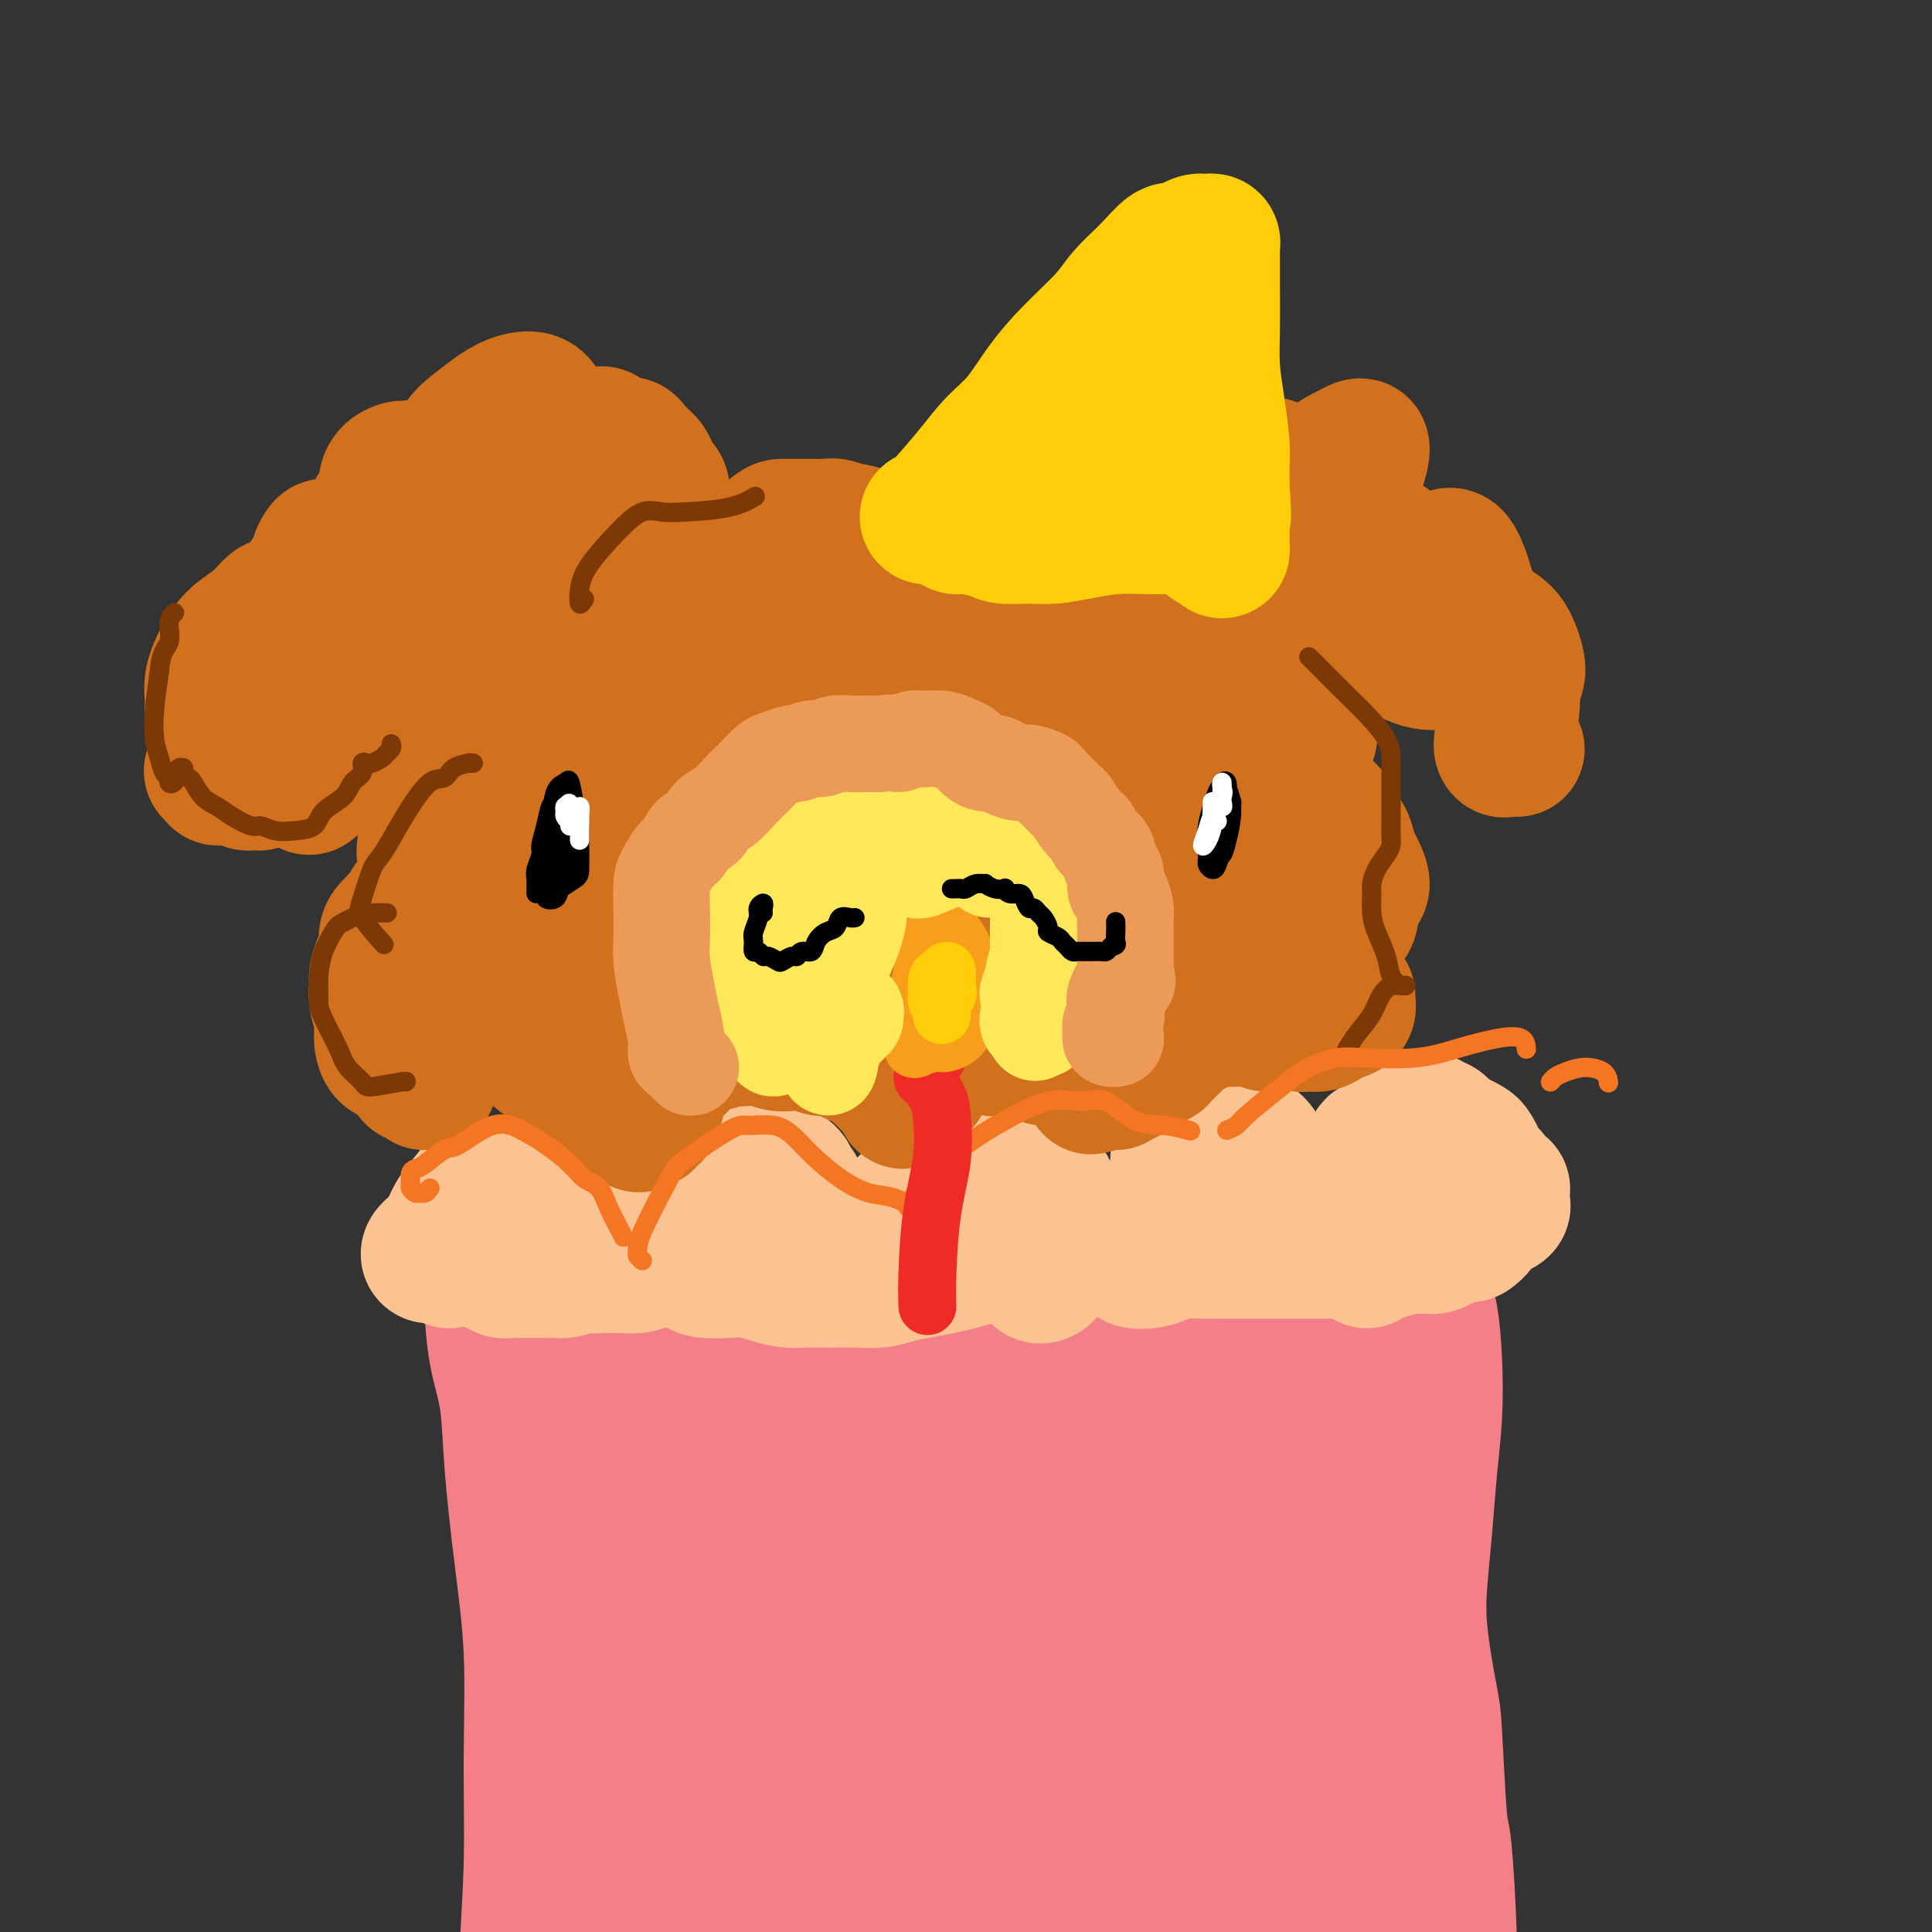 <svg viewBox='0 0 400 400' version='1.1' xmlns='http://www.w3.org/2000/svg' xmlns:xlink='http://www.w3.org/1999/xlink'><rect x="0" y="0" width="400" height="400" fill="#333333" stroke="none"/><g fill='none' stroke='rgb(243,127,137)' stroke-width='28' stroke-linecap='round' stroke-linejoin='round'><path d='M102,266c0.015,1.004 0.031,2.008 0,3c-0.031,0.992 -0.108,1.971 0,4c0.108,2.029 0.401,5.108 1,8c0.599,2.892 1.505,5.596 2,9c0.495,3.404 0.578,7.509 1,13c0.422,5.491 1.181,12.367 2,19c0.819,6.633 1.697,13.024 2,20c0.303,6.976 0.032,14.537 0,22c-0.032,7.463 0.174,14.828 0,22c-0.174,7.172 -0.729,14.153 -1,21c-0.271,6.847 -0.258,13.561 0,19c0.258,5.439 0.760,9.602 1,13c0.240,3.398 0.219,6.030 1,7c0.781,0.970 2.366,0.277 3,0c0.634,-0.277 0.317,-0.139 0,0'/><path d='M110,260c0.089,1.153 0.178,2.305 1,3c0.822,0.695 2.377,0.931 3,1c0.623,0.069 0.313,-0.029 2,0c1.687,0.029 5.371,0.187 9,0c3.629,-0.187 7.202,-0.718 11,-1c3.798,-0.282 7.820,-0.314 12,-1c4.180,-0.686 8.519,-2.026 13,-3c4.481,-0.974 9.103,-1.581 14,-2c4.897,-0.419 10.068,-0.648 15,-1c4.932,-0.352 9.623,-0.825 14,-1c4.377,-0.175 8.439,-0.053 13,0c4.561,0.053 9.622,0.036 14,0c4.378,-0.036 8.072,-0.090 12,0c3.928,0.090 8.089,0.325 12,0c3.911,-0.325 7.572,-1.212 11,-2c3.428,-0.788 6.624,-1.479 9,-2c2.376,-0.521 3.932,-0.871 6,-1c2.068,-0.129 4.649,-0.037 6,0c1.351,0.037 1.472,0.020 2,0c0.528,-0.020 1.462,-0.044 2,0c0.538,0.044 0.681,0.156 1,0c0.319,-0.156 0.813,-0.578 1,-1c0.187,-0.422 0.065,-0.842 0,-1c-0.065,-0.158 -0.074,-0.053 0,0c0.074,0.053 0.229,0.054 0,0c-0.229,-0.054 -0.843,-0.164 -1,0c-0.157,0.164 0.143,0.601 0,1c-0.143,0.399 -0.729,0.759 -1,1c-0.271,0.241 -0.227,0.364 0,1c0.227,0.636 0.638,1.787 1,3c0.362,1.213 0.675,2.490 1,4c0.325,1.510 0.663,3.255 1,5'/><path d='M294,263c0.550,3.894 1.427,6.130 2,9c0.573,2.870 0.844,6.375 1,10c0.156,3.625 0.198,7.371 0,11c-0.198,3.629 -0.635,7.140 -1,11c-0.365,3.860 -0.659,8.070 -1,12c-0.341,3.930 -0.729,7.580 -1,11c-0.271,3.420 -0.424,6.612 0,11c0.424,4.388 1.424,9.974 2,13c0.576,3.026 0.729,3.492 1,8c0.271,4.508 0.662,13.057 1,17c0.338,3.943 0.623,3.280 1,7c0.377,3.720 0.847,11.824 1,17c0.153,5.176 -0.012,7.426 0,11c0.012,3.574 0.199,8.474 0,11c-0.199,2.526 -0.784,2.680 -1,3c-0.216,0.320 -0.062,0.806 0,1c0.062,0.194 0.031,0.097 0,0'/><path d='M120,267c-0.013,-0.404 -0.026,-0.808 0,1c0.026,1.808 0.091,5.828 0,11c-0.091,5.172 -0.337,11.494 0,20c0.337,8.506 1.256,19.194 2,30c0.744,10.806 1.314,21.729 2,31c0.686,9.271 1.488,16.891 2,24c0.512,7.109 0.735,13.707 1,19c0.265,5.293 0.571,9.280 1,12c0.429,2.720 0.979,4.171 2,5c1.021,0.829 2.512,1.034 3,-1c0.488,-2.034 -0.028,-6.307 0,-11c0.028,-4.693 0.599,-9.805 1,-17c0.401,-7.195 0.633,-16.471 1,-27c0.367,-10.529 0.870,-22.310 2,-34c1.130,-11.690 2.888,-23.289 4,-32c1.112,-8.711 1.577,-14.533 2,-18c0.423,-3.467 0.804,-4.578 1,-4c0.196,0.578 0.206,2.844 0,6c-0.206,3.156 -0.629,7.202 -1,14c-0.371,6.798 -0.690,16.347 0,26c0.690,9.653 2.389,19.408 3,29c0.611,9.592 0.133,19.019 0,26c-0.133,6.981 0.077,11.516 0,15c-0.077,3.484 -0.443,5.919 -1,8c-0.557,2.081 -1.307,3.810 -2,4c-0.693,0.190 -1.330,-1.158 -2,-5c-0.670,-3.842 -1.374,-10.179 -2,-17c-0.626,-6.821 -1.173,-14.126 -1,-24c0.173,-9.874 1.067,-22.317 2,-34c0.933,-11.683 1.905,-22.607 4,-32c2.095,-9.393 5.313,-17.255 7,-19c1.687,-1.745 1.844,2.628 2,7'/><path d='M153,280c0.841,6.333 1.942,18.666 3,27c1.058,8.334 2.072,12.671 3,25c0.928,12.329 1.769,32.652 2,45c0.231,12.348 -0.147,16.723 -1,23c-0.853,6.277 -2.182,14.458 -3,20c-0.818,5.542 -1.125,8.445 -2,11c-0.875,2.555 -2.318,4.762 -3,4c-0.682,-0.762 -0.603,-4.492 -1,-7c-0.397,-2.508 -1.271,-3.796 -2,-11c-0.729,-7.204 -1.313,-20.326 -1,-32c0.313,-11.674 1.522,-21.899 3,-33c1.478,-11.101 3.226,-23.078 5,-32c1.774,-8.922 3.573,-14.789 5,-18c1.427,-3.211 2.482,-3.767 3,-3c0.518,0.767 0.500,2.858 0,6c-0.500,3.142 -1.483,7.336 -2,15c-0.517,7.664 -0.570,18.800 0,31c0.570,12.200 1.761,25.465 3,36c1.239,10.535 2.525,18.341 3,24c0.475,5.659 0.139,9.170 0,11c-0.139,1.830 -0.082,1.980 0,2c0.082,0.020 0.187,-0.091 0,-2c-0.187,-1.909 -0.667,-5.618 -1,-11c-0.333,-5.382 -0.518,-12.439 -1,-21c-0.482,-8.561 -1.262,-18.627 -1,-30c0.262,-11.373 1.567,-24.054 3,-35c1.433,-10.946 2.994,-20.157 5,-26c2.006,-5.843 4.455,-8.319 6,-7c1.545,1.319 2.185,6.432 3,10c0.815,3.568 1.804,5.591 3,15c1.196,9.409 2.598,26.205 4,43'/><path d='M189,360c2.220,17.490 2.771,27.213 3,35c0.229,7.787 0.135,13.636 0,18c-0.135,4.364 -0.313,7.242 -1,9c-0.687,1.758 -1.885,2.396 -3,2c-1.115,-0.396 -2.146,-1.827 -3,-3c-0.854,-1.173 -1.529,-2.087 -3,-8c-1.471,-5.913 -3.738,-16.824 -5,-26c-1.262,-9.176 -1.518,-16.618 -2,-27c-0.482,-10.382 -1.189,-23.706 -1,-35c0.189,-11.294 1.272,-20.558 2,-27c0.728,-6.442 1.099,-10.061 2,-12c0.901,-1.939 2.333,-2.198 3,-1c0.667,1.198 0.570,3.852 1,8c0.430,4.148 1.386,9.789 2,17c0.614,7.211 0.886,15.992 2,27c1.114,11.008 3.069,24.244 4,33c0.931,8.756 0.839,13.032 0,16c-0.839,2.968 -2.426,4.630 -4,6c-1.574,1.370 -3.136,2.450 -5,3c-1.864,0.550 -4.031,0.569 -7,-2c-2.969,-2.569 -6.741,-7.727 -10,-14c-3.259,-6.273 -6.006,-13.660 -8,-22c-1.994,-8.340 -3.237,-17.632 -4,-28c-0.763,-10.368 -1.048,-21.811 0,-31c1.048,-9.189 3.427,-16.124 6,-21c2.573,-4.876 5.340,-7.693 8,-9c2.660,-1.307 5.213,-1.104 8,2c2.787,3.104 5.809,9.110 8,16c2.191,6.890 3.551,14.663 5,23c1.449,8.337 2.985,17.239 4,26c1.015,8.761 1.507,17.380 2,26'/><path d='M193,361c2.122,15.394 1.926,16.380 2,21c0.074,4.620 0.416,12.874 0,18c-0.416,5.126 -1.591,7.122 -3,9c-1.409,1.878 -3.051,3.636 -4,4c-0.949,0.364 -1.206,-0.666 -3,-6c-1.794,-5.334 -5.126,-14.970 -7,-25c-1.874,-10.030 -2.292,-20.453 -2,-33c0.292,-12.547 1.292,-27.219 3,-40c1.708,-12.781 4.124,-23.671 7,-32c2.876,-8.329 6.213,-14.097 9,-17c2.787,-2.903 5.022,-2.941 7,-1c1.978,1.941 3.697,5.861 5,13c1.303,7.139 2.191,17.498 3,29c0.809,11.502 1.541,24.146 2,37c0.459,12.854 0.646,25.917 1,33c0.354,7.083 0.876,8.187 0,13c-0.876,4.813 -3.148,13.337 -5,18c-1.852,4.663 -3.282,5.465 -5,5c-1.718,-0.465 -3.722,-2.196 -5,-3c-1.278,-0.804 -1.830,-0.679 -3,-9c-1.170,-8.321 -2.958,-25.086 -4,-34c-1.042,-8.914 -1.338,-9.977 1,-21c2.338,-11.023 7.311,-32.007 10,-43c2.689,-10.993 3.095,-11.996 6,-16c2.905,-4.004 8.307,-11.010 12,-10c3.693,1.010 5.675,10.035 7,16c1.325,5.965 1.993,8.869 4,20c2.007,11.131 5.352,30.489 7,44c1.648,13.511 1.597,21.176 1,28c-0.597,6.824 -1.742,12.807 -3,17c-1.258,4.193 -2.629,6.597 -4,9'/><path d='M232,405c-1.665,4.610 -2.329,3.136 -4,2c-1.671,-1.136 -4.350,-1.932 -7,-5c-2.650,-3.068 -5.271,-8.407 -7,-15c-1.729,-6.593 -2.566,-14.441 -3,-23c-0.434,-8.559 -0.466,-17.831 1,-28c1.466,-10.169 4.431,-21.236 7,-31c2.569,-9.764 4.744,-18.224 7,-25c2.256,-6.776 4.594,-11.869 7,-14c2.406,-2.131 4.882,-1.302 6,-1c1.118,0.302 0.880,0.075 2,8c1.120,7.925 3.599,24.002 5,38c1.401,13.998 1.726,25.916 2,36c0.274,10.084 0.499,18.334 0,24c-0.499,5.666 -1.722,8.748 -3,12c-1.278,3.252 -2.609,6.676 -4,9c-1.391,2.324 -2.840,3.550 -4,2c-1.160,-1.550 -2.029,-5.876 -3,-8c-0.971,-2.124 -2.043,-2.048 -3,-10c-0.957,-7.952 -1.799,-23.934 -2,-34c-0.201,-10.066 0.238,-14.217 3,-25c2.762,-10.783 7.848,-28.198 12,-38c4.152,-9.802 7.369,-11.989 11,-11c3.631,0.989 7.676,5.156 11,11c3.324,5.844 5.925,13.367 9,24c3.075,10.633 6.623,24.376 9,35c2.377,10.624 3.584,18.129 4,24c0.416,5.871 0.040,10.106 0,13c-0.040,2.894 0.257,4.446 0,5c-0.257,0.554 -1.069,0.111 -2,-1c-0.931,-1.111 -1.980,-2.889 -3,-6c-1.020,-3.111 -2.010,-7.556 -3,-12'/><path d='M280,361c-1.593,-5.304 -1.575,-9.064 -2,-14c-0.425,-4.936 -1.293,-11.049 -1,-18c0.293,-6.951 1.746,-14.739 3,-21c1.254,-6.261 2.308,-10.994 3,-14c0.692,-3.006 1.023,-4.285 1,-5c-0.023,-0.715 -0.399,-0.866 -1,1c-0.601,1.866 -1.428,5.751 -2,11c-0.572,5.249 -0.891,11.864 -1,21c-0.109,9.136 -0.009,20.795 1,32c1.009,11.205 2.928,21.956 3,28c0.072,6.044 -1.703,7.381 -3,9c-1.297,1.619 -2.115,3.519 -3,4c-0.885,0.481 -1.837,-0.456 -3,-3c-1.163,-2.544 -2.539,-6.694 -4,-12c-1.461,-5.306 -3.009,-11.770 -4,-20c-0.991,-8.230 -1.425,-18.228 -2,-29c-0.575,-10.772 -1.289,-22.318 -1,-31c0.289,-8.682 1.583,-14.499 3,-19c1.417,-4.501 2.956,-7.684 4,-7c1.044,0.684 1.591,5.235 2,11c0.409,5.765 0.679,12.742 1,22c0.321,9.258 0.694,20.795 1,32c0.306,11.205 0.545,22.076 0,29c-0.545,6.924 -1.875,9.901 -3,11c-1.125,1.099 -2.046,0.319 -3,0c-0.954,-0.319 -1.943,-0.178 -3,-3c-1.057,-2.822 -2.184,-8.607 -3,-15c-0.816,-6.393 -1.322,-13.394 -2,-22c-0.678,-8.606 -1.529,-18.817 -1,-29c0.529,-10.183 2.437,-20.338 4,-27c1.563,-6.662 2.782,-9.831 4,-13'/><path d='M268,270c2.790,-7.271 5.766,-5.450 8,-2c2.234,3.450 3.726,8.529 5,17c1.274,8.471 2.328,20.336 3,33c0.672,12.664 0.961,26.128 1,37c0.039,10.872 -0.170,19.153 -1,23c-0.830,3.847 -2.279,3.260 -4,5c-1.721,1.740 -3.715,5.805 -5,8c-1.285,2.195 -1.861,2.519 -3,1c-1.139,-1.519 -2.841,-4.881 -4,-7c-1.159,-2.119 -1.775,-2.996 -2,-7c-0.225,-4.004 -0.060,-11.134 0,-18c0.060,-6.866 0.014,-13.467 1,-20c0.986,-6.533 3.004,-12.999 4,-16c0.996,-3.001 0.970,-2.538 1,0c0.030,2.538 0.115,7.149 0,14c-0.115,6.851 -0.430,15.941 -1,23c-0.570,7.059 -1.393,12.088 -3,18c-1.607,5.912 -3.996,12.708 -6,16c-2.004,3.292 -3.621,3.082 -5,3c-1.379,-0.082 -2.519,-0.035 -3,0c-0.481,0.035 -0.303,0.059 -1,-3c-0.697,-3.059 -2.267,-9.199 -3,-14c-0.733,-4.801 -0.628,-8.262 0,-13c0.628,-4.738 1.778,-10.754 3,-14c1.222,-3.246 2.517,-3.724 4,-3c1.483,0.724 3.155,2.649 4,7c0.845,4.351 0.865,11.127 0,18c-0.865,6.873 -2.613,13.842 -4,18c-1.387,4.158 -2.412,5.504 -4,8c-1.588,2.496 -3.739,6.142 -5,8c-1.261,1.858 -1.630,1.929 -2,2'/><path d='M246,412c-2.095,1.607 -1.833,-3.375 -2,-6c-0.167,-2.625 -0.762,-2.893 -1,-3c-0.238,-0.107 -0.119,-0.054 0,0'/></g>
<g fill='none' stroke='rgb(252,195,146)' stroke-width='28' stroke-linecap='round' stroke-linejoin='round'><path d='M93,261c-1.176,-0.435 -2.353,-0.871 -3,-1c-0.647,-0.129 -0.766,0.047 -1,0c-0.234,-0.047 -0.583,-0.318 0,-1c0.583,-0.682 2.097,-1.776 3,-3c0.903,-1.224 1.196,-2.577 2,-4c0.804,-1.423 2.121,-2.917 3,-4c0.879,-1.083 1.322,-1.754 2,-2c0.678,-0.246 1.593,-0.065 2,0c0.407,0.065 0.307,0.016 1,0c0.693,-0.016 2.177,0.001 3,0c0.823,-0.001 0.983,-0.021 2,0c1.017,0.021 2.892,0.084 4,0c1.108,-0.084 1.449,-0.314 2,0c0.551,0.314 1.311,1.172 2,2c0.689,0.828 1.308,1.626 2,2c0.692,0.374 1.457,0.325 2,1c0.543,0.675 0.862,2.075 1,3c0.138,0.925 0.094,1.375 0,2c-0.094,0.625 -0.237,1.425 0,2c0.237,0.575 0.853,0.925 1,1c0.147,0.075 -0.174,-0.123 0,0c0.174,0.123 0.842,0.569 1,1c0.158,0.431 -0.195,0.848 0,1c0.195,0.152 0.939,0.041 1,0c0.061,-0.041 -0.560,-0.011 -1,0c-0.440,0.011 -0.697,0.003 -1,0c-0.303,-0.003 -0.651,-0.002 -1,0'/><path d='M120,261c0.035,1.038 0.122,0.135 0,0c-0.122,-0.135 -0.454,0.500 -1,1c-0.546,0.500 -1.305,0.866 -2,1c-0.695,0.134 -1.327,0.036 -2,0c-0.673,-0.036 -1.389,-0.009 -2,0c-0.611,0.009 -1.119,-0.001 -2,0c-0.881,0.001 -2.136,0.014 -3,0c-0.864,-0.014 -1.339,-0.056 -2,0c-0.661,0.056 -1.510,0.211 -2,0c-0.490,-0.211 -0.623,-0.789 -1,-1c-0.377,-0.211 -1.000,-0.056 -1,0c0.000,0.056 0.623,0.011 1,0c0.377,-0.011 0.510,0.011 1,0c0.490,-0.011 1.339,-0.056 2,0c0.661,0.056 1.135,0.211 2,0c0.865,-0.211 2.120,-0.788 3,-1c0.880,-0.212 1.385,-0.058 2,0c0.615,0.058 1.339,0.019 2,0c0.661,-0.019 1.260,-0.019 2,0c0.740,0.019 1.620,0.058 2,0c0.380,-0.058 0.261,-0.212 1,0c0.739,0.212 2.338,0.790 3,1c0.662,0.210 0.389,0.053 1,0c0.611,-0.053 2.108,-0.003 3,0c0.892,0.003 1.181,-0.041 2,0c0.819,0.041 2.168,0.166 3,0c0.832,-0.166 1.147,-0.621 2,-1c0.853,-0.379 2.244,-0.680 3,-1c0.756,-0.320 0.878,-0.660 1,-1'/><path d='M138,259c5.591,-0.571 2.567,0.001 2,0c-0.567,-0.001 1.322,-0.574 2,-1c0.678,-0.426 0.144,-0.706 0,-1c-0.144,-0.294 0.101,-0.603 0,-1c-0.101,-0.397 -0.548,-0.884 -1,-1c-0.452,-0.116 -0.907,0.138 -1,0c-0.093,-0.138 0.178,-0.670 0,-1c-0.178,-0.330 -0.804,-0.459 -1,-1c-0.196,-0.541 0.036,-1.495 0,-2c-0.036,-0.505 -0.342,-0.559 0,-1c0.342,-0.441 1.332,-1.267 2,-2c0.668,-0.733 1.013,-1.373 2,-2c0.987,-0.627 2.615,-1.240 4,-2c1.385,-0.760 2.526,-1.668 4,-2c1.474,-0.332 3.281,-0.087 4,0c0.719,0.087 0.350,0.016 1,0c0.650,-0.016 2.321,0.021 3,0c0.679,-0.021 0.368,-0.101 1,0c0.632,0.101 2.207,0.382 3,1c0.793,0.618 0.805,1.573 1,2c0.195,0.427 0.574,0.327 1,1c0.426,0.673 0.898,2.120 1,3c0.102,0.880 -0.168,1.192 0,2c0.168,0.808 0.774,2.111 1,3c0.226,0.889 0.072,1.362 0,2c-0.072,0.638 -0.061,1.439 0,2c0.061,0.561 0.171,0.882 0,1c-0.171,0.118 -0.623,0.032 -1,0c-0.377,-0.032 -0.679,-0.009 -1,0c-0.321,0.009 -0.660,0.005 -1,0'/><path d='M164,259c-0.846,0.774 -1.460,0.207 -2,0c-0.540,-0.207 -1.004,-0.056 -2,0c-0.996,0.056 -2.523,0.015 -4,0c-1.477,-0.015 -2.902,-0.005 -4,0c-1.098,0.005 -1.867,0.004 -3,0c-1.133,-0.004 -2.630,-0.011 -4,0c-1.370,0.011 -2.614,0.041 -3,0c-0.386,-0.041 0.085,-0.152 0,0c-0.085,0.152 -0.727,0.566 -1,1c-0.273,0.434 -0.177,0.887 0,1c0.177,0.113 0.434,-0.114 1,0c0.566,0.114 1.442,0.569 2,1c0.558,0.431 0.799,0.837 2,1c1.201,0.163 3.362,0.082 5,0c1.638,-0.082 2.751,-0.166 4,0c1.249,0.166 2.633,0.580 4,1c1.367,0.420 2.718,0.845 4,1c1.282,0.155 2.494,0.038 4,0c1.506,-0.038 3.304,0.001 5,0c1.696,-0.001 3.289,-0.042 5,0c1.711,0.042 3.539,0.166 5,0c1.461,-0.166 2.556,-0.623 4,-1c1.444,-0.377 3.237,-0.676 5,-1c1.763,-0.324 3.495,-0.674 5,-1c1.505,-0.326 2.782,-0.627 4,-1c1.218,-0.373 2.376,-0.818 3,-1c0.624,-0.182 0.714,-0.100 1,0c0.286,0.100 0.769,0.219 1,0c0.231,-0.219 0.209,-0.777 0,-1c-0.209,-0.223 -0.604,-0.112 -1,0'/><path d='M204,259c3.336,-0.924 0.675,-0.234 -1,0c-1.675,0.234 -2.364,0.011 -3,0c-0.636,-0.011 -1.220,0.191 -2,0c-0.780,-0.191 -1.755,-0.775 -3,-1c-1.245,-0.225 -2.761,-0.090 -4,0c-1.239,0.090 -2.202,0.135 -3,0c-0.798,-0.135 -1.431,-0.448 -2,-1c-0.569,-0.552 -1.073,-1.341 -1,-2c0.073,-0.659 0.722,-1.187 1,-2c0.278,-0.813 0.186,-1.910 1,-3c0.814,-1.090 2.535,-2.173 4,-3c1.465,-0.827 2.676,-1.398 4,-2c1.324,-0.602 2.762,-1.234 4,-2c1.238,-0.766 2.276,-1.666 3,-2c0.724,-0.334 1.135,-0.102 2,0c0.865,0.102 2.185,0.073 3,0c0.815,-0.073 1.125,-0.191 2,0c0.875,0.191 2.314,0.689 3,1c0.686,0.311 0.619,0.435 1,1c0.381,0.565 1.211,1.572 2,2c0.789,0.428 1.536,0.276 2,1c0.464,0.724 0.646,2.323 1,3c0.354,0.677 0.880,0.433 1,1c0.120,0.567 -0.165,1.945 0,3c0.165,1.055 0.780,1.788 1,2c0.220,0.212 0.045,-0.098 0,0c-0.045,0.098 0.039,0.604 0,1c-0.039,0.396 -0.203,0.684 0,1c0.203,0.316 0.772,0.662 1,1c0.228,0.338 0.114,0.669 0,1'/><path d='M221,259c0.750,2.057 -0.376,0.201 -1,0c-0.624,-0.201 -0.746,1.253 -1,2c-0.254,0.747 -0.640,0.786 -1,1c-0.360,0.214 -0.695,0.604 -1,1c-0.305,0.396 -0.580,0.797 -1,1c-0.420,0.203 -0.986,0.209 -1,0c-0.014,-0.209 0.525,-0.634 1,-1c0.475,-0.366 0.887,-0.672 1,-1c0.113,-0.328 -0.074,-0.679 0,-1c0.074,-0.321 0.408,-0.611 1,-1c0.592,-0.389 1.441,-0.878 2,-1c0.559,-0.122 0.829,0.121 1,0c0.171,-0.121 0.244,-0.607 1,-1c0.756,-0.393 2.196,-0.694 3,-1c0.804,-0.306 0.971,-0.618 2,-1c1.029,-0.382 2.919,-0.834 4,-1c1.081,-0.166 1.354,-0.044 2,0c0.646,0.044 1.665,0.012 3,0c1.335,-0.012 2.988,-0.003 4,0c1.012,0.003 1.385,-0.001 2,0c0.615,0.001 1.471,0.005 2,0c0.529,-0.005 0.731,-0.019 1,0c0.269,0.019 0.605,0.071 1,0c0.395,-0.071 0.848,-0.267 1,0c0.152,0.267 0.002,0.995 0,1c-0.002,0.005 0.142,-0.713 0,-1c-0.142,-0.287 -0.571,-0.144 -1,0'/><path d='M246,255c2.159,0.053 0.057,0.185 -1,0c-1.057,-0.185 -1.067,-0.687 -1,-1c0.067,-0.313 0.213,-0.438 0,-1c-0.213,-0.562 -0.785,-1.562 -1,-2c-0.215,-0.438 -0.073,-0.315 0,-1c0.073,-0.685 0.078,-2.176 0,-3c-0.078,-0.824 -0.240,-0.979 0,-2c0.240,-1.021 0.882,-2.908 1,-4c0.118,-1.092 -0.289,-1.390 0,-2c0.289,-0.610 1.276,-1.534 2,-2c0.724,-0.466 1.187,-0.475 2,-1c0.813,-0.525 1.975,-1.565 3,-2c1.025,-0.435 1.914,-0.263 3,0c1.086,0.263 2.371,0.619 3,1c0.629,0.381 0.602,0.787 1,1c0.398,0.213 1.221,0.231 2,1c0.779,0.769 1.515,2.287 2,3c0.485,0.713 0.719,0.620 1,1c0.281,0.380 0.608,1.233 1,2c0.392,0.767 0.848,1.448 1,2c0.152,0.552 -0.002,0.974 0,1c0.002,0.026 0.159,-0.344 0,0c-0.159,0.344 -0.634,1.401 -1,2c-0.366,0.599 -0.623,0.739 -1,1c-0.377,0.261 -0.874,0.644 -1,1c-0.126,0.356 0.118,0.687 0,1c-0.118,0.313 -0.598,0.609 -1,1c-0.402,0.391 -0.726,0.878 -1,1c-0.274,0.122 -0.497,-0.121 -1,0c-0.503,0.121 -1.287,0.606 -2,1c-0.713,0.394 -1.357,0.697 -2,1'/><path d='M255,255c-1.899,1.405 -1.648,0.418 -2,0c-0.352,-0.418 -1.308,-0.266 -2,0c-0.692,0.266 -1.119,0.645 -2,1c-0.881,0.355 -2.215,0.686 -3,1c-0.785,0.314 -1.022,0.609 -2,1c-0.978,0.391 -2.698,0.876 -4,1c-1.302,0.124 -2.186,-0.113 -3,0c-0.814,0.113 -1.558,0.577 -2,1c-0.442,0.423 -0.580,0.807 0,1c0.580,0.193 1.880,0.195 3,0c1.120,-0.195 2.062,-0.588 3,-1c0.938,-0.412 1.873,-0.842 3,-1c1.127,-0.158 2.447,-0.042 4,0c1.553,0.042 3.338,0.011 5,0c1.662,-0.011 3.199,-0.003 5,0c1.801,0.003 3.865,0.001 6,0c2.135,-0.001 4.340,-0.000 6,0c1.660,0.000 2.776,-0.000 4,0c1.224,0.000 2.556,0.001 4,0c1.444,-0.001 3.000,-0.002 4,0c1.000,0.002 1.446,0.008 2,0c0.554,-0.008 1.217,-0.029 2,0c0.783,0.029 1.685,0.107 2,0c0.315,-0.107 0.043,-0.400 0,-1c-0.043,-0.600 0.144,-1.509 0,-2c-0.144,-0.491 -0.619,-0.565 -1,-1c-0.381,-0.435 -0.669,-1.230 -1,-2c-0.331,-0.770 -0.704,-1.515 -1,-2c-0.296,-0.485 -0.513,-0.710 -1,-1c-0.487,-0.290 -1.243,-0.645 -2,-1'/><path d='M282,249c-1.092,-1.499 -0.823,-1.748 -1,-2c-0.177,-0.252 -0.800,-0.509 -1,-1c-0.200,-0.491 0.024,-1.216 0,-2c-0.024,-0.784 -0.297,-1.627 0,-2c0.297,-0.373 1.163,-0.276 2,-1c0.837,-0.724 1.646,-2.270 2,-3c0.354,-0.730 0.255,-0.644 1,-1c0.745,-0.356 2.336,-1.154 3,-2c0.664,-0.846 0.402,-1.739 1,-2c0.598,-0.261 2.057,0.110 3,0c0.943,-0.110 1.369,-0.702 2,-1c0.631,-0.298 1.467,-0.301 2,0c0.533,0.301 0.762,0.907 1,1c0.238,0.093 0.483,-0.327 1,0c0.517,0.327 1.306,1.401 2,2c0.694,0.599 1.295,0.723 2,1c0.705,0.277 1.516,0.708 2,1c0.484,0.292 0.640,0.444 1,1c0.360,0.556 0.922,1.516 1,2c0.078,0.484 -0.329,0.493 0,1c0.329,0.507 1.395,1.511 2,2c0.605,0.489 0.750,0.464 1,1c0.250,0.536 0.604,1.635 1,2c0.396,0.365 0.832,-0.004 1,0c0.168,0.004 0.066,0.381 0,1c-0.066,0.619 -0.098,1.479 0,2c0.098,0.521 0.325,0.703 0,1c-0.325,0.297 -1.200,0.708 -2,1c-0.800,0.292 -1.523,0.463 -2,1c-0.477,0.537 -0.708,1.439 -1,2c-0.292,0.561 -0.646,0.780 -1,1'/><path d='M305,255c-1.131,1.343 -1.458,0.202 -2,0c-0.542,-0.202 -1.298,0.535 -2,1c-0.702,0.465 -1.351,0.659 -2,1c-0.649,0.341 -1.299,0.830 -2,1c-0.701,0.170 -1.452,0.022 -2,0c-0.548,-0.022 -0.892,0.082 -1,0c-0.108,-0.082 0.021,-0.348 0,-1c-0.021,-0.652 -0.190,-1.688 0,-2c0.190,-0.312 0.740,0.100 1,0c0.260,-0.100 0.232,-0.714 0,-1c-0.232,-0.286 -0.667,-0.245 -1,0c-0.333,0.245 -0.565,0.695 -1,1c-0.435,0.305 -1.073,0.464 -2,1c-0.927,0.536 -2.143,1.450 -3,2c-0.857,0.550 -1.353,0.735 -2,1c-0.647,0.265 -1.443,0.610 -2,1c-0.557,0.390 -0.873,0.826 -1,1c-0.127,0.174 -0.063,0.087 0,0'/></g>
<g fill='none' stroke='rgb(210,113,29)' stroke-width='28' stroke-linecap='round' stroke-linejoin='round'><path d='M89,224c-0.408,-0.032 -0.816,-0.064 -1,0c-0.184,0.064 -0.142,0.226 0,0c0.142,-0.226 0.386,-0.838 0,-1c-0.386,-0.162 -1.402,0.127 -2,0c-0.598,-0.127 -0.777,-0.669 -1,-1c-0.223,-0.331 -0.489,-0.450 -1,-1c-0.511,-0.550 -1.265,-1.529 -2,-2c-0.735,-0.471 -1.451,-0.434 -2,-1c-0.549,-0.566 -0.933,-1.736 -1,-3c-0.067,-1.264 0.181,-2.622 0,-4c-0.181,-1.378 -0.791,-2.777 -1,-4c-0.209,-1.223 -0.018,-2.271 0,-3c0.018,-0.729 -0.137,-1.140 0,-2c0.137,-0.860 0.565,-2.171 1,-3c0.435,-0.829 0.876,-1.177 1,-2c0.124,-0.823 -0.070,-2.121 0,-3c0.070,-0.879 0.404,-1.338 1,-2c0.596,-0.662 1.455,-1.526 2,-2c0.545,-0.474 0.775,-0.558 1,-1c0.225,-0.442 0.444,-1.243 1,-2c0.556,-0.757 1.448,-1.471 2,-2c0.552,-0.529 0.763,-0.874 1,-1c0.237,-0.126 0.500,-0.034 1,0c0.500,0.034 1.237,0.009 2,0c0.763,-0.009 1.552,-0.002 2,0c0.448,0.002 0.557,0.001 1,0c0.443,-0.001 1.222,-0.000 2,0'/><path d='M96,184c1.903,-0.464 1.161,-0.124 1,0c-0.161,0.124 0.259,0.033 1,0c0.741,-0.033 1.802,-0.008 2,0c0.198,0.008 -0.468,-0.002 -1,0c-0.532,0.002 -0.930,0.015 -1,0c-0.070,-0.015 0.189,-0.059 0,0c-0.189,0.059 -0.824,0.222 -1,0c-0.176,-0.222 0.108,-0.829 0,-1c-0.108,-0.171 -0.606,0.094 -1,0c-0.394,-0.094 -0.683,-0.546 -1,-1c-0.317,-0.454 -0.661,-0.908 -1,-1c-0.339,-0.092 -0.673,0.179 -1,0c-0.327,-0.179 -0.648,-0.810 -1,-1c-0.352,-0.190 -0.735,0.059 -1,0c-0.265,-0.059 -0.411,-0.428 -1,-1c-0.589,-0.572 -1.622,-1.348 -2,-2c-0.378,-0.652 -0.101,-1.179 0,-2c0.101,-0.821 0.026,-1.935 0,-3c-0.026,-1.065 -0.003,-2.081 0,-3c0.003,-0.919 -0.015,-1.742 0,-3c0.015,-1.258 0.063,-2.953 0,-4c-0.063,-1.047 -0.238,-1.446 0,-2c0.238,-0.554 0.890,-1.262 1,-2c0.110,-0.738 -0.321,-1.507 0,-2c0.321,-0.493 1.394,-0.710 2,-1c0.606,-0.290 0.745,-0.654 1,-1c0.255,-0.346 0.628,-0.673 1,-1'/><path d='M93,153c0.824,-1.392 0.384,-0.373 1,0c0.616,0.373 2.289,0.100 3,0c0.711,-0.100 0.459,-0.027 1,0c0.541,0.027 1.874,0.007 3,0c1.126,-0.007 2.046,-0.002 3,0c0.954,0.002 1.943,-0.001 3,0c1.057,0.001 2.181,0.004 3,0c0.819,-0.004 1.332,-0.015 2,0c0.668,0.015 1.490,0.056 2,0c0.510,-0.056 0.708,-0.210 1,0c0.292,0.210 0.677,0.784 1,1c0.323,0.216 0.584,0.073 1,0c0.416,-0.073 0.988,-0.078 1,0c0.012,0.078 -0.536,0.238 -1,0c-0.464,-0.238 -0.842,-0.874 -1,-1c-0.158,-0.126 -0.095,0.259 0,0c0.095,-0.259 0.221,-1.162 0,-2c-0.221,-0.838 -0.789,-1.613 -1,-2c-0.211,-0.387 -0.065,-0.388 0,-1c0.065,-0.612 0.049,-1.836 0,-3c-0.049,-1.164 -0.130,-2.269 0,-3c0.130,-0.731 0.472,-1.088 1,-2c0.528,-0.912 1.243,-2.380 2,-3c0.757,-0.620 1.556,-0.393 2,-1c0.444,-0.607 0.531,-2.049 1,-3c0.469,-0.951 1.319,-1.410 2,-2c0.681,-0.590 1.195,-1.311 2,-2c0.805,-0.689 1.903,-1.344 3,-2'/><path d='M128,127c2.308,-2.498 1.577,-1.243 2,-1c0.423,0.243 2.001,-0.525 3,-1c0.999,-0.475 1.418,-0.656 2,-1c0.582,-0.344 1.325,-0.849 2,-1c0.675,-0.151 1.280,0.054 2,0c0.720,-0.054 1.555,-0.366 2,0c0.445,0.366 0.501,1.411 1,2c0.499,0.589 1.443,0.722 2,1c0.557,0.278 0.728,0.701 1,1c0.272,0.299 0.647,0.475 1,1c0.353,0.525 0.686,1.398 1,2c0.314,0.602 0.610,0.933 1,1c0.390,0.067 0.875,-0.128 1,0c0.125,0.128 -0.110,0.581 0,1c0.110,0.419 0.566,0.804 1,1c0.434,0.196 0.848,0.201 1,0c0.152,-0.201 0.044,-0.609 0,-1c-0.044,-0.391 -0.024,-0.765 0,-1c0.024,-0.235 0.053,-0.331 0,-1c-0.053,-0.669 -0.187,-1.912 0,-3c0.187,-1.088 0.697,-2.020 1,-3c0.303,-0.980 0.399,-2.006 1,-3c0.601,-0.994 1.705,-1.954 2,-3c0.295,-1.046 -0.220,-2.177 0,-3c0.220,-0.823 1.175,-1.337 2,-2c0.825,-0.663 1.522,-1.475 2,-2c0.478,-0.525 0.739,-0.762 1,-1'/><path d='M160,110c1.132,-1.000 1.462,-1.000 2,-1c0.538,-0.000 1.283,-0.001 2,0c0.717,0.001 1.404,0.004 2,0c0.596,-0.004 1.099,-0.016 2,0c0.901,0.016 2.198,0.060 3,0c0.802,-0.060 1.108,-0.222 2,0c0.892,0.222 2.372,0.829 3,1c0.628,0.171 0.406,-0.095 1,0c0.594,0.095 2.004,0.551 3,1c0.996,0.449 1.577,0.890 2,1c0.423,0.110 0.688,-0.111 1,0c0.312,0.111 0.672,0.555 1,1c0.328,0.445 0.624,0.893 1,1c0.376,0.107 0.833,-0.125 1,0c0.167,0.125 0.045,0.607 0,1c-0.045,0.393 -0.012,0.697 0,1c0.012,0.303 0.003,0.606 0,1c-0.003,0.394 -0.001,0.879 0,1c0.001,0.121 0.000,-0.123 0,0c-0.000,0.123 0.000,0.611 0,1c-0.000,0.389 -0.001,0.679 0,1c0.001,0.321 0.004,0.674 0,1c-0.004,0.326 -0.016,0.627 0,1c0.016,0.373 0.060,0.818 0,1c-0.060,0.182 -0.222,0.100 0,0c0.222,-0.100 0.829,-0.219 1,0c0.171,0.219 -0.094,0.777 0,1c0.094,0.223 0.547,0.112 1,0'/><path d='M188,124c0.904,1.665 0.664,-0.174 1,-1c0.336,-0.826 1.248,-0.641 2,-1c0.752,-0.359 1.342,-1.262 2,-2c0.658,-0.738 1.382,-1.313 2,-2c0.618,-0.687 1.130,-1.488 2,-2c0.870,-0.512 2.099,-0.734 3,-1c0.901,-0.266 1.475,-0.575 2,-1c0.525,-0.425 1.001,-0.965 2,-2c0.999,-1.035 2.521,-2.564 4,-3c1.479,-0.436 2.914,0.222 4,0c1.086,-0.222 1.823,-1.325 3,-2c1.177,-0.675 2.795,-0.924 4,-1c1.205,-0.076 1.998,0.021 3,0c1.002,-0.021 2.213,-0.160 3,0c0.787,0.160 1.151,0.619 2,1c0.849,0.381 2.182,0.684 3,1c0.818,0.316 1.122,0.646 2,1c0.878,0.354 2.330,0.733 3,1c0.670,0.267 0.559,0.423 1,1c0.441,0.577 1.435,1.576 2,2c0.565,0.424 0.702,0.272 1,1c0.298,0.728 0.756,2.335 1,3c0.244,0.665 0.272,0.387 0,1c-0.272,0.613 -0.846,2.119 -1,3c-0.154,0.881 0.113,1.139 0,2c-0.113,0.861 -0.605,2.325 -1,3c-0.395,0.675 -0.694,0.559 -1,1c-0.306,0.441 -0.618,1.438 -1,2c-0.382,0.562 -0.834,0.690 -1,1c-0.166,0.310 -0.048,0.803 0,1c0.048,0.197 0.024,0.099 0,0'/><path d='M235,131c-0.780,2.332 -0.231,1.160 0,1c0.231,-0.160 0.144,0.690 0,1c-0.144,0.310 -0.344,0.079 0,0c0.344,-0.079 1.233,-0.007 2,0c0.767,0.007 1.411,-0.051 2,0c0.589,0.051 1.123,0.213 2,0c0.877,-0.213 2.097,-0.800 3,-1c0.903,-0.200 1.489,-0.012 2,0c0.511,0.012 0.945,-0.151 2,0c1.055,0.151 2.729,0.617 4,1c1.271,0.383 2.137,0.684 3,1c0.863,0.316 1.722,0.646 3,1c1.278,0.354 2.976,0.732 4,1c1.024,0.268 1.373,0.427 2,1c0.627,0.573 1.531,1.561 2,2c0.469,0.439 0.503,0.330 1,1c0.497,0.670 1.456,2.121 2,3c0.544,0.879 0.672,1.188 1,2c0.328,0.812 0.854,2.129 1,3c0.146,0.871 -0.089,1.298 0,2c0.089,0.702 0.500,1.681 0,3c-0.500,1.319 -1.913,2.979 -3,4c-1.087,1.021 -1.849,1.402 -2,2c-0.151,0.598 0.310,1.413 0,2c-0.310,0.587 -1.390,0.944 -2,1c-0.610,0.056 -0.751,-0.191 -1,0c-0.249,0.191 -0.605,0.821 -1,1c-0.395,0.179 -0.827,-0.092 -1,0c-0.173,0.092 -0.086,0.546 0,1'/><path d='M261,164c-1.354,1.719 0.260,0.516 1,0c0.740,-0.516 0.606,-0.345 1,0c0.394,0.345 1.318,0.864 2,1c0.682,0.136 1.123,-0.112 2,0c0.877,0.112 2.189,0.582 3,1c0.811,0.418 1.120,0.782 2,1c0.880,0.218 2.330,0.289 3,1c0.670,0.711 0.560,2.062 1,3c0.440,0.938 1.429,1.463 2,2c0.571,0.537 0.725,1.088 1,2c0.275,0.912 0.673,2.187 1,3c0.327,0.813 0.584,1.166 1,2c0.416,0.834 0.991,2.149 1,3c0.009,0.851 -0.550,1.237 -1,2c-0.450,0.763 -0.793,1.903 -1,3c-0.207,1.097 -0.279,2.150 -1,3c-0.721,0.850 -2.091,1.496 -3,2c-0.909,0.504 -1.357,0.867 -2,1c-0.643,0.133 -1.483,0.035 -2,0c-0.517,-0.035 -0.712,-0.007 -1,0c-0.288,0.007 -0.667,-0.008 -1,0c-0.333,0.008 -0.618,0.040 -1,0c-0.382,-0.040 -0.860,-0.151 -1,0c-0.140,0.151 0.059,0.564 0,1c-0.059,0.436 -0.376,0.893 0,1c0.376,0.107 1.446,-0.137 2,0c0.554,0.137 0.592,0.655 1,1c0.408,0.345 1.187,0.516 2,1c0.813,0.484 1.661,1.281 2,2c0.339,0.719 0.170,1.359 0,2'/><path d='M275,202c1.337,1.644 1.680,1.754 2,2c0.320,0.246 0.616,0.629 1,1c0.384,0.371 0.857,0.729 1,1c0.143,0.271 -0.045,0.455 0,1c0.045,0.545 0.321,1.452 0,2c-0.321,0.548 -1.240,0.736 -2,1c-0.760,0.264 -1.362,0.603 -2,1c-0.638,0.397 -1.311,0.853 -2,1c-0.689,0.147 -1.393,-0.013 -2,0c-0.607,0.013 -1.115,0.200 -2,0c-0.885,-0.200 -2.146,-0.785 -3,-1c-0.854,-0.215 -1.300,-0.059 -2,0c-0.700,0.059 -1.652,0.021 -2,0c-0.348,-0.021 -0.092,-0.023 0,0c0.092,0.023 0.019,0.073 0,0c-0.019,-0.073 0.016,-0.268 0,0c-0.016,0.268 -0.082,1.000 0,1c0.082,-0.000 0.312,-0.732 0,-1c-0.312,-0.268 -1.167,-0.072 -2,0c-0.833,0.072 -1.643,0.019 -2,0c-0.357,-0.019 -0.261,-0.005 -1,0c-0.739,0.005 -2.314,0.001 -3,0c-0.686,-0.001 -0.482,-0.000 -1,0c-0.518,0.000 -1.759,0.000 -3,0'/><path d='M250,211c-4.288,0.177 -2.507,0.621 -2,1c0.507,0.379 -0.260,0.693 -1,1c-0.740,0.307 -1.454,0.606 -2,1c-0.546,0.394 -0.925,0.884 -1,1c-0.075,0.116 0.153,-0.141 0,0c-0.153,0.141 -0.688,0.682 -1,1c-0.312,0.318 -0.402,0.415 -1,1c-0.598,0.585 -1.705,1.658 -2,2c-0.295,0.342 0.223,-0.048 0,0c-0.223,0.048 -1.187,0.535 -2,1c-0.813,0.465 -1.476,0.908 -2,1c-0.524,0.092 -0.910,-0.167 -1,0c-0.090,0.167 0.117,0.762 0,1c-0.117,0.238 -0.557,0.120 -1,0c-0.443,-0.120 -0.888,-0.242 -1,0c-0.112,0.242 0.111,0.850 0,1c-0.111,0.150 -0.554,-0.156 -1,0c-0.446,0.156 -0.893,0.774 -1,1c-0.107,0.226 0.126,0.061 0,0c-0.126,-0.061 -0.611,-0.016 -1,0c-0.389,0.016 -0.683,0.005 -1,0c-0.317,-0.005 -0.659,-0.002 -1,0'/><path d='M228,224c-3.583,1.999 -1.540,0.495 -1,0c0.540,-0.495 -0.421,0.017 -1,0c-0.579,-0.017 -0.774,-0.565 -1,-1c-0.226,-0.435 -0.482,-0.756 -1,-1c-0.518,-0.244 -1.299,-0.409 -2,-1c-0.701,-0.591 -1.323,-1.607 -2,-2c-0.677,-0.393 -1.408,-0.161 -2,0c-0.592,0.161 -1.045,0.253 -2,0c-0.955,-0.253 -2.410,-0.851 -3,-1c-0.590,-0.149 -0.313,0.152 -1,0c-0.687,-0.152 -2.338,-0.759 -3,-1c-0.662,-0.241 -0.333,-0.118 -1,0c-0.667,0.118 -2.328,0.232 -3,0c-0.672,-0.232 -0.355,-0.809 -1,-1c-0.645,-0.191 -2.254,0.004 -3,0c-0.746,-0.004 -0.630,-0.207 -1,0c-0.370,0.207 -1.227,0.825 -2,1c-0.773,0.175 -1.464,-0.094 -2,0c-0.536,0.094 -0.918,0.550 -1,1c-0.082,0.450 0.137,0.894 0,1c-0.137,0.106 -0.629,-0.127 -1,0c-0.371,0.127 -0.621,0.612 -1,1c-0.379,0.388 -0.886,0.678 -1,1c-0.114,0.322 0.166,0.675 0,1c-0.166,0.325 -0.776,0.623 -1,1c-0.224,0.377 -0.060,0.832 0,1c0.060,0.168 0.017,0.048 0,0c-0.017,-0.048 -0.009,-0.024 0,0'/><path d='M191,224c-1.724,1.414 -1.035,0.950 -1,1c0.035,0.050 -0.583,0.613 -1,1c-0.417,0.387 -0.634,0.598 -1,1c-0.366,0.402 -0.882,0.994 -1,1c-0.118,0.006 0.162,-0.573 0,-1c-0.162,-0.427 -0.764,-0.702 -1,-1c-0.236,-0.298 -0.104,-0.619 0,-1c0.104,-0.381 0.182,-0.823 0,-1c-0.182,-0.177 -0.622,-0.089 -1,0c-0.378,0.089 -0.692,0.179 -1,0c-0.308,-0.179 -0.610,-0.626 -1,-1c-0.390,-0.374 -0.868,-0.674 -1,-1c-0.132,-0.326 0.082,-0.679 0,-1c-0.082,-0.321 -0.462,-0.612 -1,-1c-0.538,-0.388 -1.235,-0.875 -2,-1c-0.765,-0.125 -1.597,0.111 -2,0c-0.403,-0.111 -0.378,-0.568 -1,-1c-0.622,-0.432 -1.892,-0.838 -3,-1c-1.108,-0.162 -2.054,-0.081 -3,0'/><path d='M170,217c-2.238,-0.686 -2.332,-0.902 -3,-1c-0.668,-0.098 -1.908,-0.079 -3,0c-1.092,0.079 -2.035,0.216 -3,0c-0.965,-0.216 -1.953,-0.786 -3,-1c-1.047,-0.214 -2.153,-0.072 -3,0c-0.847,0.072 -1.435,0.075 -2,0c-0.565,-0.075 -1.107,-0.227 -2,0c-0.893,0.227 -2.137,0.834 -3,1c-0.863,0.166 -1.344,-0.110 -2,0c-0.656,0.110 -1.485,0.607 -2,1c-0.515,0.393 -0.715,0.683 -1,1c-0.285,0.317 -0.653,0.662 -1,1c-0.347,0.338 -0.671,0.669 -1,1c-0.329,0.331 -0.663,0.662 -1,1c-0.337,0.338 -0.678,0.683 -1,1c-0.322,0.317 -0.626,0.606 -1,1c-0.374,0.394 -0.818,0.892 -1,1c-0.182,0.108 -0.102,-0.173 0,0c0.102,0.173 0.224,0.802 0,1c-0.224,0.198 -0.796,-0.035 -1,0c-0.204,0.035 -0.041,0.338 0,1c0.041,0.662 -0.041,1.684 0,2c0.041,0.316 0.203,-0.074 0,0c-0.203,0.074 -0.772,0.612 -1,1c-0.228,0.388 -0.116,0.626 0,1c0.116,0.374 0.237,0.884 0,1c-0.237,0.116 -0.833,-0.161 -1,0c-0.167,0.161 0.095,0.760 0,1c-0.095,0.240 -0.548,0.120 -1,0'/><path d='M133,232c-1.650,2.099 -0.274,-0.155 0,-1c0.274,-0.845 -0.554,-0.282 -1,0c-0.446,0.282 -0.508,0.282 -1,0c-0.492,-0.282 -1.412,-0.845 -2,-1c-0.588,-0.155 -0.844,0.100 -1,0c-0.156,-0.100 -0.212,-0.555 -1,-1c-0.788,-0.445 -2.308,-0.879 -3,-1c-0.692,-0.121 -0.555,0.072 -1,0c-0.445,-0.072 -1.470,-0.408 -2,-1c-0.530,-0.592 -0.565,-1.439 -1,-2c-0.435,-0.561 -1.270,-0.835 -2,-1c-0.730,-0.165 -1.354,-0.220 -2,-1c-0.646,-0.780 -1.312,-2.286 -2,-3c-0.688,-0.714 -1.396,-0.636 -2,-1c-0.604,-0.364 -1.102,-1.169 -2,-2c-0.898,-0.831 -2.196,-1.686 -3,-2c-0.804,-0.314 -1.115,-0.086 -2,0c-0.885,0.086 -2.344,0.030 -3,0c-0.656,-0.030 -0.511,-0.035 -1,0c-0.489,0.035 -1.614,0.111 -2,0c-0.386,-0.111 -0.035,-0.410 0,-1c0.035,-0.590 -0.248,-1.470 0,-2c0.248,-0.530 1.027,-0.709 2,-2c0.973,-1.291 2.139,-3.695 4,-6c1.861,-2.305 4.416,-4.513 7,-7c2.584,-2.487 5.198,-5.254 8,-8c2.802,-2.746 5.793,-5.470 8,-7c2.207,-1.530 3.631,-1.866 5,-2c1.369,-0.134 2.685,-0.067 4,0'/><path d='M137,180c1.828,-0.413 1.896,-0.446 2,0c0.104,0.446 0.242,1.370 0,2c-0.242,0.630 -0.864,0.965 -2,3c-1.136,2.035 -2.787,5.770 -5,9c-2.213,3.230 -4.988,5.956 -8,8c-3.012,2.044 -6.260,3.408 -9,5c-2.740,1.592 -4.972,3.413 -7,4c-2.028,0.587 -3.853,-0.059 -5,-1c-1.147,-0.941 -1.617,-2.178 -2,-4c-0.383,-1.822 -0.679,-4.229 0,-8c0.679,-3.771 2.333,-8.905 5,-14c2.667,-5.095 6.348,-10.149 10,-15c3.652,-4.851 7.276,-9.499 11,-13c3.724,-3.501 7.547,-5.856 10,-8c2.453,-2.144 3.535,-4.077 5,-5c1.465,-0.923 3.313,-0.837 4,0c0.687,0.837 0.212,2.425 0,5c-0.212,2.575 -0.160,6.138 -1,9c-0.840,2.862 -2.571,5.023 -4,8c-1.429,2.977 -2.554,6.771 -5,10c-2.446,3.229 -6.213,5.893 -10,9c-3.787,3.107 -7.596,6.657 -11,9c-3.404,2.343 -6.404,3.478 -9,4c-2.596,0.522 -4.790,0.429 -6,0c-1.210,-0.429 -1.437,-1.195 -1,-4c0.437,-2.805 1.537,-7.649 4,-13c2.463,-5.351 6.290,-11.210 11,-17c4.710,-5.790 10.304,-11.511 14,-16c3.696,-4.489 5.495,-7.747 10,-11c4.505,-3.253 11.716,-6.501 17,-8c5.284,-1.499 8.642,-1.250 12,-1'/><path d='M167,127c3.804,-0.246 7.316,-0.361 10,1c2.684,1.361 4.542,4.198 5,8c0.458,3.802 -0.482,8.568 -2,13c-1.518,4.432 -3.614,8.530 -6,13c-2.386,4.470 -5.062,9.311 -8,13c-2.938,3.689 -6.139,6.226 -10,10c-3.861,3.774 -8.382,8.784 -12,12c-3.618,3.216 -6.332,4.638 -8,5c-1.668,0.362 -2.288,-0.336 -3,0c-0.712,0.336 -1.516,1.706 0,-2c1.516,-3.706 5.352,-12.488 10,-20c4.648,-7.512 10.109,-13.754 14,-18c3.891,-4.246 6.212,-6.494 11,-11c4.788,-4.506 12.044,-11.268 17,-15c4.956,-3.732 7.611,-4.434 10,-5c2.389,-0.566 4.510,-0.997 6,-1c1.490,-0.003 2.347,0.420 3,2c0.653,1.580 1.102,4.316 0,8c-1.102,3.684 -3.755,8.316 -7,13c-3.245,4.684 -7.083,9.420 -11,14c-3.917,4.580 -7.913,9.002 -13,13c-5.087,3.998 -11.267,7.570 -17,11c-5.733,3.430 -11.021,6.719 -16,9c-4.979,2.281 -9.650,3.555 -13,4c-3.350,0.445 -5.379,0.059 -7,0c-1.621,-0.059 -2.833,0.207 -2,-4c0.833,-4.207 3.712,-12.887 8,-21c4.288,-8.113 9.984,-15.659 14,-21c4.016,-5.341 6.350,-8.476 12,-13c5.650,-4.524 14.614,-10.435 21,-14c6.386,-3.565 10.193,-4.782 14,-6'/><path d='M187,125c7.937,-3.072 10.279,-0.751 13,1c2.721,1.751 5.820,2.931 8,5c2.180,2.069 3.439,5.027 4,9c0.561,3.973 0.424,8.962 -1,13c-1.424,4.038 -4.134,7.125 -7,11c-2.866,3.875 -5.888,8.539 -10,13c-4.112,4.461 -9.313,8.720 -14,12c-4.687,3.280 -8.859,5.582 -12,7c-3.141,1.418 -5.251,1.954 -7,2c-1.749,0.046 -3.138,-0.396 -4,-1c-0.862,-0.604 -1.197,-1.371 1,-6c2.197,-4.629 6.928,-13.121 12,-20c5.072,-6.879 10.487,-12.143 15,-16c4.513,-3.857 8.123,-6.305 14,-10c5.877,-3.695 14.019,-8.637 19,-11c4.981,-2.363 6.801,-2.148 8,-1c1.199,1.148 1.776,3.227 1,7c-0.776,3.773 -2.906,9.240 -5,14c-2.094,4.760 -4.152,8.814 -7,13c-2.848,4.186 -6.486,8.504 -10,12c-3.514,3.496 -6.903,6.169 -10,9c-3.097,2.831 -5.901,5.821 -9,8c-3.099,2.179 -6.494,3.549 -9,4c-2.506,0.451 -4.125,-0.015 -5,-1c-0.875,-0.985 -1.007,-2.487 0,-6c1.007,-3.513 3.152,-9.035 7,-15c3.848,-5.965 9.398,-12.372 15,-18c5.602,-5.628 11.254,-10.478 17,-14c5.746,-3.522 11.585,-5.718 15,-7c3.415,-1.282 4.404,-1.652 6,0c1.596,1.652 3.798,5.326 6,9'/><path d='M238,148c0.899,3.641 0.147,8.244 -1,13c-1.147,4.756 -2.688,9.666 -4,13c-1.312,3.334 -2.395,5.094 -4,7c-1.605,1.906 -3.733,3.960 -6,6c-2.267,2.040 -4.672,4.065 -7,5c-2.328,0.935 -4.578,0.778 -8,1c-3.422,0.222 -8.015,0.821 -11,1c-2.985,0.179 -4.361,-0.064 -6,-1c-1.639,-0.936 -3.543,-2.565 -4,-4c-0.457,-1.435 0.531,-2.675 2,-5c1.469,-2.325 3.418,-5.733 6,-8c2.582,-2.267 5.795,-3.391 9,-5c3.205,-1.609 6.400,-3.701 10,-5c3.600,-1.299 7.605,-1.805 10,-2c2.395,-0.195 3.181,-0.078 5,1c1.819,1.078 4.670,3.117 6,5c1.330,1.883 1.139,3.610 1,5c-0.139,1.390 -0.228,2.442 -3,5c-2.772,2.558 -8.229,6.624 -13,10c-4.771,3.376 -8.858,6.064 -13,8c-4.142,1.936 -8.341,3.119 -12,4c-3.659,0.881 -6.778,1.461 -9,2c-2.222,0.539 -3.549,1.038 -4,0c-0.451,-1.038 -0.028,-3.613 2,-7c2.028,-3.387 5.660,-7.588 10,-12c4.340,-4.412 9.388,-9.036 15,-13c5.612,-3.964 11.788,-7.266 17,-9c5.212,-1.734 9.459,-1.898 13,-2c3.541,-0.102 6.376,-0.143 8,1c1.624,1.143 2.035,3.469 2,6c-0.035,2.531 -0.518,5.265 -1,8'/><path d='M248,176c-0.661,3.994 -2.812,6.978 -6,11c-3.188,4.022 -7.413,9.082 -11,13c-3.587,3.918 -6.536,6.693 -9,9c-2.464,2.307 -4.444,4.145 -6,5c-1.556,0.855 -2.689,0.727 -3,0c-0.311,-0.727 0.198,-2.054 2,-5c1.802,-2.946 4.896,-7.510 7,-10c2.104,-2.490 3.218,-2.907 7,-8c3.782,-5.093 10.231,-14.862 15,-20c4.769,-5.138 7.859,-5.644 9,-6c1.141,-0.356 0.333,-0.563 0,2c-0.333,2.563 -0.191,7.895 -1,12c-0.809,4.105 -2.568,6.984 -4,10c-1.432,3.016 -2.537,6.169 -3,8c-0.463,1.831 -0.285,2.339 -1,3c-0.715,0.661 -2.323,1.474 -3,2c-0.677,0.526 -0.423,0.766 0,0c0.423,-0.766 1.013,-2.536 2,-4c0.987,-1.464 2.370,-2.622 4,-5c1.630,-2.378 3.508,-5.977 5,-8c1.492,-2.023 2.599,-2.470 3,-3c0.401,-0.530 0.096,-1.142 0,-1c-0.096,0.142 0.016,1.037 0,1c-0.016,-0.037 -0.162,-1.007 0,-2c0.162,-0.993 0.630,-2.011 1,-3c0.370,-0.989 0.641,-1.950 1,-4c0.359,-2.050 0.808,-5.189 1,-8c0.192,-2.811 0.129,-5.295 0,-7c-0.129,-1.705 -0.322,-2.630 -1,-4c-0.678,-1.370 -1.839,-3.185 -3,-5'/><path d='M254,149c-0.862,-2.148 -1.019,-3.019 -2,-4c-0.981,-0.981 -2.788,-2.071 -4,-3c-1.212,-0.929 -1.830,-1.697 -3,-2c-1.170,-0.303 -2.891,-0.142 -4,0c-1.109,0.142 -1.607,0.266 -2,0c-0.393,-0.266 -0.680,-0.923 -1,-1c-0.320,-0.077 -0.674,0.427 -1,1c-0.326,0.573 -0.623,1.215 -1,2c-0.377,0.785 -0.833,1.713 -1,3c-0.167,1.287 -0.045,2.933 0,4c0.045,1.067 0.012,1.557 0,2c-0.012,0.443 -0.003,0.841 0,1c0.003,0.159 0.002,0.080 0,0'/><path d='M49,151c-0.218,-0.019 -0.436,-0.038 -1,0c-0.564,0.038 -1.473,0.132 -2,0c-0.527,-0.132 -0.672,-0.492 -1,-1c-0.328,-0.508 -0.840,-1.164 -1,-2c-0.160,-0.836 0.032,-1.850 0,-3c-0.032,-1.150 -0.289,-2.434 0,-4c0.289,-1.566 1.125,-3.414 2,-5c0.875,-1.586 1.788,-2.910 3,-4c1.212,-1.090 2.723,-1.945 4,-3c1.277,-1.055 2.320,-2.309 3,-3c0.680,-0.691 0.997,-0.817 2,-1c1.003,-0.183 2.693,-0.421 4,0c1.307,0.421 2.232,1.501 3,2c0.768,0.499 1.378,0.418 2,1c0.622,0.582 1.257,1.826 2,3c0.743,1.174 1.594,2.279 2,3c0.406,0.721 0.367,1.058 0,2c-0.367,0.942 -1.061,2.488 -2,4c-0.939,1.512 -2.122,2.991 -3,4c-0.878,1.009 -1.450,1.549 -2,2c-0.550,0.451 -1.077,0.812 -2,1c-0.923,0.188 -2.242,0.203 -3,0c-0.758,-0.203 -0.956,-0.626 -1,-2c-0.044,-1.374 0.067,-3.701 0,-5c-0.067,-1.299 -0.313,-1.569 0,-3c0.313,-1.431 1.184,-4.022 2,-6c0.816,-1.978 1.578,-3.343 2,-5c0.422,-1.657 0.505,-3.607 1,-5c0.495,-1.393 1.401,-2.229 2,-3c0.599,-0.771 0.892,-1.477 1,-2c0.108,-0.523 0.031,-0.864 0,-1c-0.031,-0.136 -0.015,-0.068 0,0'/><path d='M66,115c1.595,-3.523 1.583,-1.331 2,0c0.417,1.331 1.264,1.801 2,2c0.736,0.199 1.363,0.126 2,1c0.637,0.874 1.284,2.696 2,4c0.716,1.304 1.500,2.090 2,3c0.500,0.910 0.717,1.942 1,3c0.283,1.058 0.632,2.141 1,3c0.368,0.859 0.755,1.494 1,2c0.245,0.506 0.349,0.884 0,1c-0.349,0.116 -1.152,-0.029 -2,0c-0.848,0.029 -1.741,0.232 -2,0c-0.259,-0.232 0.117,-0.900 0,-2c-0.117,-1.100 -0.728,-2.634 -1,-4c-0.272,-1.366 -0.207,-2.564 0,-5c0.207,-2.436 0.555,-6.109 1,-9c0.445,-2.891 0.988,-4.999 2,-7c1.012,-2.001 2.493,-3.895 3,-5c0.507,-1.105 0.042,-1.423 0,-2c-0.042,-0.577 0.341,-1.414 1,-2c0.659,-0.586 1.594,-0.920 2,-1c0.406,-0.080 0.284,0.095 1,0c0.716,-0.095 2.269,-0.460 3,0c0.731,0.460 0.641,1.745 1,3c0.359,1.255 1.167,2.479 2,4c0.833,1.521 1.691,3.337 2,5c0.309,1.663 0.070,3.172 0,5c-0.070,1.828 0.031,3.973 0,6c-0.031,2.027 -0.194,3.935 0,5c0.194,1.065 0.745,1.287 1,2c0.255,0.713 0.216,1.918 0,2c-0.216,0.082 -0.608,-0.959 -1,-2'/><path d='M92,127c-0.102,2.350 -0.358,-0.774 -1,-3c-0.642,-2.226 -1.670,-3.554 -2,-5c-0.330,-1.446 0.039,-3.009 0,-5c-0.039,-1.991 -0.486,-4.410 0,-7c0.486,-2.590 1.903,-5.352 3,-8c1.097,-2.648 1.873,-5.181 3,-7c1.127,-1.819 2.605,-2.923 4,-4c1.395,-1.077 2.705,-2.128 4,-3c1.295,-0.872 2.573,-1.564 4,-2c1.427,-0.436 3.002,-0.614 4,0c0.998,0.614 1.420,2.020 2,3c0.580,0.980 1.318,1.535 2,3c0.682,1.465 1.310,3.842 2,6c0.690,2.158 1.444,4.097 2,6c0.556,1.903 0.914,3.770 1,5c0.086,1.230 -0.101,1.822 0,3c0.101,1.178 0.490,2.941 0,4c-0.490,1.059 -1.858,1.415 -3,2c-1.142,0.585 -2.056,1.401 -3,2c-0.944,0.599 -1.916,0.981 -3,1c-1.084,0.019 -2.279,-0.325 -3,-1c-0.721,-0.675 -0.970,-1.680 -1,-3c-0.030,-1.320 0.157,-2.956 1,-5c0.843,-2.044 2.343,-4.496 4,-7c1.657,-2.504 3.471,-5.058 5,-7c1.529,-1.942 2.775,-3.270 4,-4c1.225,-0.730 2.431,-0.861 3,-1c0.569,-0.139 0.503,-0.285 1,0c0.497,0.285 1.557,1.000 2,2c0.443,1.000 0.269,2.286 0,4c-0.269,1.714 -0.635,3.857 -1,6'/><path d='M126,102c-0.364,2.481 -0.773,3.685 -2,5c-1.227,1.315 -3.271,2.741 -4,4c-0.729,1.259 -0.143,2.352 -1,3c-0.857,0.648 -3.158,0.850 -4,1c-0.842,0.150 -0.226,0.248 0,0c0.226,-0.248 0.063,-0.841 0,-1c-0.063,-0.159 -0.027,0.118 0,0c0.027,-0.118 0.043,-0.631 0,-1c-0.043,-0.369 -0.145,-0.595 0,-1c0.145,-0.405 0.538,-0.991 1,-2c0.462,-1.009 0.992,-2.443 2,-4c1.008,-1.557 2.494,-3.237 4,-5c1.506,-1.763 3.034,-3.608 4,-5c0.966,-1.392 1.372,-2.331 2,-3c0.628,-0.669 1.478,-1.067 2,-1c0.522,0.067 0.717,0.598 1,1c0.283,0.402 0.653,0.675 1,1c0.347,0.325 0.671,0.702 1,1c0.329,0.298 0.662,0.518 1,1c0.338,0.482 0.679,1.225 1,2c0.321,0.775 0.622,1.583 1,2c0.378,0.417 0.833,0.442 1,1c0.167,0.558 0.045,1.650 0,2c-0.045,0.350 -0.013,-0.043 0,0c0.013,0.043 0.006,0.521 0,1'/><path d='M137,104c0.619,1.631 0.166,1.208 0,1c-0.166,-0.208 -0.044,-0.200 0,0c0.044,0.200 0.012,0.592 0,1c-0.012,0.408 -0.003,0.831 0,1c0.003,0.169 0.002,0.085 0,0'/><path d='M62,153c0.077,-0.009 0.153,-0.017 0,0c-0.153,0.017 -0.537,0.060 -1,0c-0.463,-0.060 -1.006,-0.225 -1,0c0.006,0.225 0.562,0.838 1,1c0.438,0.162 0.758,-0.126 1,0c0.242,0.126 0.404,0.668 1,1c0.596,0.332 1.625,0.456 2,1c0.375,0.544 0.097,1.510 0,2c-0.097,0.490 -0.011,0.506 0,1c0.011,0.494 -0.052,1.467 0,2c0.052,0.533 0.220,0.627 0,1c-0.220,0.373 -0.828,1.024 -1,1c-0.172,-0.024 0.092,-0.725 0,-1c-0.092,-0.275 -0.538,-0.126 -1,0c-0.462,0.126 -0.938,0.229 -1,0c-0.062,-0.229 0.292,-0.790 0,-1c-0.292,-0.210 -1.230,-0.070 -2,0c-0.770,0.070 -1.372,0.071 -2,0c-0.628,-0.071 -1.282,-0.214 -2,0c-0.718,0.214 -1.501,0.786 -2,1c-0.499,0.214 -0.716,0.072 -1,0c-0.284,-0.072 -0.636,-0.072 -1,0c-0.364,0.072 -0.742,0.215 -1,0c-0.258,-0.215 -0.398,-0.790 -1,-1c-0.602,-0.210 -1.668,-0.056 -2,0c-0.332,0.056 0.068,0.012 0,0c-0.068,-0.012 -0.606,0.007 -1,0c-0.394,-0.007 -0.645,-0.040 -1,0c-0.355,0.040 -0.816,0.154 -1,0c-0.184,-0.154 -0.092,-0.577 0,-1'/><path d='M45,160c-2.856,-0.475 0.005,-0.663 1,-1c0.995,-0.337 0.123,-0.822 0,-1c-0.123,-0.178 0.503,-0.048 1,0c0.497,0.048 0.865,0.013 1,0c0.135,-0.013 0.039,-0.004 0,0c-0.039,0.004 -0.019,0.002 0,0'/><path d='M242,106c-0.380,-0.380 -0.759,-0.761 -1,-1c-0.241,-0.239 -0.343,-0.337 0,-1c0.343,-0.663 1.130,-1.892 2,-3c0.870,-1.108 1.821,-2.096 3,-3c1.179,-0.904 2.584,-1.723 4,-2c1.416,-0.277 2.842,-0.011 5,0c2.158,0.011 5.048,-0.234 7,0c1.952,0.234 2.968,0.948 4,2c1.032,1.052 2.081,2.442 3,3c0.919,0.558 1.707,0.284 2,1c0.293,0.716 0.089,2.423 0,3c-0.089,0.577 -0.064,0.024 0,0c0.064,-0.024 0.165,0.480 0,1c-0.165,0.520 -0.598,1.055 -1,1c-0.402,-0.055 -0.774,-0.701 -1,-1c-0.226,-0.299 -0.304,-0.253 0,-1c0.304,-0.747 0.992,-2.288 2,-4c1.008,-1.712 2.335,-3.597 4,-5c1.665,-1.403 3.669,-2.326 5,-3c1.331,-0.674 1.991,-1.098 2,0c0.009,1.098 -0.631,3.719 -2,6c-1.369,2.281 -3.466,4.221 -5,6c-1.534,1.779 -2.505,3.395 -4,5c-1.495,1.605 -3.515,3.198 -5,4c-1.485,0.802 -2.434,0.813 -4,1c-1.566,0.187 -3.749,0.551 -5,1c-1.251,0.449 -1.570,0.982 -2,1c-0.430,0.018 -0.971,-0.480 -1,-1c-0.029,-0.520 0.454,-1.063 1,-2c0.546,-0.937 1.156,-2.268 3,-4c1.844,-1.732 4.922,-3.866 8,-6'/><path d='M266,104c2.533,-2.421 2.864,-2.472 4,-3c1.136,-0.528 3.075,-1.533 4,-1c0.925,0.533 0.834,2.604 1,4c0.166,1.396 0.589,2.118 1,3c0.411,0.882 0.811,1.925 1,3c0.189,1.075 0.167,2.183 0,3c-0.167,0.817 -0.477,1.342 -1,2c-0.523,0.658 -1.257,1.449 -2,2c-0.743,0.551 -1.494,0.863 -2,1c-0.506,0.137 -0.765,0.098 -1,0c-0.235,-0.098 -0.445,-0.254 0,-1c0.445,-0.746 1.545,-2.081 3,-3c1.455,-0.919 3.267,-1.423 5,-2c1.733,-0.577 3.389,-1.227 5,-1c1.611,0.227 3.178,1.331 4,2c0.822,0.669 0.900,0.904 1,2c0.100,1.096 0.223,3.051 0,5c-0.223,1.949 -0.793,3.890 -1,5c-0.207,1.110 -0.050,1.390 0,2c0.050,0.610 -0.007,1.552 0,2c0.007,0.448 0.077,0.402 0,0c-0.077,-0.402 -0.302,-1.160 0,-2c0.302,-0.840 1.130,-1.763 2,-3c0.870,-1.237 1.781,-2.787 3,-4c1.219,-1.213 2.746,-2.089 4,-3c1.254,-0.911 2.234,-1.856 3,-2c0.766,-0.144 1.319,0.514 2,2c0.681,1.486 1.492,3.800 2,6c0.508,2.200 0.714,4.285 1,6c0.286,1.715 0.653,3.062 1,4c0.347,0.938 0.673,1.469 1,2'/><path d='M307,135c1.352,3.336 1.231,1.675 1,1c-0.231,-0.675 -0.574,-0.364 -2,0c-1.426,0.364 -3.936,0.782 -6,1c-2.064,0.218 -3.681,0.238 -5,0c-1.319,-0.238 -2.339,-0.733 -3,-1c-0.661,-0.267 -0.964,-0.308 -1,-1c-0.036,-0.692 0.196,-2.037 1,-3c0.804,-0.963 2.180,-1.545 4,-2c1.820,-0.455 4.085,-0.782 6,-1c1.915,-0.218 3.482,-0.327 5,0c1.518,0.327 2.989,1.090 4,2c1.011,0.910 1.562,1.967 2,3c0.438,1.033 0.761,2.043 1,3c0.239,0.957 0.393,1.861 0,3c-0.393,1.139 -1.334,2.513 -2,3c-0.666,0.487 -1.057,0.088 -1,0c0.057,-0.088 0.562,0.136 1,0c0.438,-0.136 0.810,-0.632 1,0c0.190,0.632 0.198,2.391 0,4c-0.198,1.609 -0.604,3.069 -1,4c-0.396,0.931 -0.783,1.334 -1,2c-0.217,0.666 -0.265,1.594 0,2c0.265,0.406 0.842,0.291 1,0c0.158,-0.291 -0.102,-0.758 0,-1c0.102,-0.242 0.566,-0.257 1,0c0.434,0.257 0.838,0.788 1,1c0.162,0.212 0.081,0.106 0,0'/></g>
<g fill='none' stroke='rgb(255,205,10)' stroke-width='28' stroke-linecap='round' stroke-linejoin='round'><path d='M192,107c0.346,0.055 0.692,0.110 1,0c0.308,-0.110 0.576,-0.387 2,-2c1.424,-1.613 4.002,-4.564 6,-7c1.998,-2.436 3.417,-4.356 5,-6c1.583,-1.644 3.332,-3.012 5,-5c1.668,-1.988 3.257,-4.596 5,-7c1.743,-2.404 3.640,-4.603 6,-7c2.360,-2.397 5.185,-4.992 7,-7c1.815,-2.008 2.622,-3.431 4,-5c1.378,-1.569 3.329,-3.286 5,-5c1.671,-1.714 3.064,-3.426 4,-4c0.936,-0.574 1.416,-0.010 2,0c0.584,0.010 1.270,-0.534 2,-1c0.730,-0.466 1.502,-0.854 2,-1c0.498,-0.146 0.722,-0.050 1,0c0.278,0.050 0.610,0.055 1,0c0.390,-0.055 0.836,-0.170 1,0c0.164,0.170 0.044,0.626 0,1c-0.044,0.374 -0.013,0.667 0,1c0.013,0.333 0.006,0.707 0,2c-0.006,1.293 -0.012,3.504 0,6c0.012,2.496 0.042,5.275 0,8c-0.042,2.725 -0.155,5.396 0,8c0.155,2.604 0.578,5.141 1,8c0.422,2.859 0.844,6.039 1,8c0.156,1.961 0.044,2.703 0,4c-0.044,1.297 -0.022,3.148 0,5'/><path d='M253,101c0.619,8.879 0.166,5.577 0,5c-0.166,-0.577 -0.047,1.573 0,3c0.047,1.427 0.021,2.132 0,3c-0.021,0.868 -0.036,1.900 0,2c0.036,0.100 0.124,-0.734 0,-1c-0.124,-0.266 -0.461,0.034 -1,0c-0.539,-0.034 -1.279,-0.401 -2,-1c-0.721,-0.599 -1.422,-1.429 -2,-2c-0.578,-0.571 -1.034,-0.882 -2,-1c-0.966,-0.118 -2.442,-0.042 -4,0c-1.558,0.042 -3.199,0.049 -5,0c-1.801,-0.049 -3.764,-0.156 -6,0c-2.236,0.156 -4.746,0.575 -7,1c-2.254,0.425 -4.253,0.856 -6,1c-1.747,0.144 -3.241,0.001 -5,0c-1.759,-0.001 -3.781,0.140 -5,0c-1.219,-0.140 -1.634,-0.563 -3,-1c-1.366,-0.437 -3.682,-0.890 -5,-1c-1.318,-0.110 -1.637,0.122 -2,0c-0.363,-0.122 -0.768,-0.599 -1,-1c-0.232,-0.401 -0.290,-0.724 0,-1c0.290,-0.276 0.928,-0.503 2,-1c1.072,-0.497 2.578,-1.265 4,-2c1.422,-0.735 2.759,-1.437 4,-2c1.241,-0.563 2.384,-0.986 4,-2c1.616,-1.014 3.704,-2.619 6,-4c2.296,-1.381 4.799,-2.537 7,-4c2.201,-1.463 4.101,-3.231 6,-5'/><path d='M230,87c6.166,-3.856 5.082,-2.995 5,-3c-0.082,-0.005 0.838,-0.877 2,-2c1.162,-1.123 2.567,-2.497 3,-3c0.433,-0.503 -0.107,-0.135 0,0c0.107,0.135 0.860,0.037 0,1c-0.860,0.963 -3.332,2.988 -5,5c-1.668,2.012 -2.531,4.012 -4,6c-1.469,1.988 -3.543,3.965 -5,5c-1.457,1.035 -2.298,1.127 -3,1c-0.702,-0.127 -1.264,-0.475 -1,-1c0.264,-0.525 1.356,-1.228 2,-2c0.644,-0.772 0.840,-1.611 2,-3c1.160,-1.389 3.285,-3.326 5,-5c1.715,-1.674 3.021,-3.086 4,-4c0.979,-0.914 1.632,-1.330 2,-1c0.368,0.330 0.451,1.407 0,3c-0.451,1.593 -1.438,3.702 -2,5c-0.562,1.298 -0.700,1.784 -1,3c-0.300,1.216 -0.761,3.161 -1,4c-0.239,0.839 -0.257,0.572 0,1c0.257,0.428 0.788,1.551 1,2c0.212,0.449 0.106,0.225 0,0'/></g>
<g fill='none' stroke='rgb(124,56,5)' stroke-width='4' stroke-linecap='round' stroke-linejoin='round'><path d='M98,158c-0.502,0.014 -1.004,0.028 -1,0c0.004,-0.028 0.514,-0.098 0,0c-0.514,0.098 -2.052,0.362 -3,1c-0.948,0.638 -1.308,1.648 -2,2c-0.692,0.352 -1.718,0.044 -3,1c-1.282,0.956 -2.819,3.176 -4,5c-1.181,1.824 -2.005,3.251 -3,5c-0.995,1.749 -2.161,3.818 -3,5c-0.839,1.182 -1.352,1.477 -2,3c-0.648,1.523 -1.431,4.274 -2,6c-0.569,1.726 -0.922,2.426 0,4c0.922,1.574 3.121,4.021 4,5c0.879,0.979 0.440,0.489 0,0'/><path d='M80,189c0.128,0.004 0.255,0.007 0,0c-0.255,-0.007 -0.894,-0.026 -2,0c-1.106,0.026 -2.681,0.095 -3,0c-0.319,-0.095 0.618,-0.354 0,0c-0.618,0.354 -2.793,1.320 -4,2c-1.207,0.680 -1.448,1.074 -2,2c-0.552,0.926 -1.415,2.384 -2,4c-0.585,1.616 -0.893,3.391 -1,5c-0.107,1.609 -0.014,3.053 0,4c0.014,0.947 -0.052,1.399 0,2c0.052,0.601 0.222,1.353 1,3c0.778,1.647 2.163,4.189 3,6c0.837,1.811 1.124,2.892 2,4c0.876,1.108 2.340,2.244 3,3c0.660,0.756 0.517,1.130 2,1c1.483,-0.130 4.592,-0.766 6,-1c1.408,-0.234 1.117,-0.067 1,0c-0.117,0.067 -0.058,0.033 0,0'/><path d='M81,154c0.098,0.332 0.195,0.664 0,1c-0.195,0.336 -0.684,0.677 -1,1c-0.316,0.323 -0.461,0.629 -1,1c-0.539,0.371 -1.471,0.809 -2,1c-0.529,0.191 -0.653,0.137 -1,0c-0.347,-0.137 -0.916,-0.358 -1,0c-0.084,0.358 0.317,1.293 0,2c-0.317,0.707 -1.350,1.184 -2,2c-0.650,0.816 -0.915,1.971 -2,3c-1.085,1.029 -2.991,1.932 -4,3c-1.009,1.068 -1.122,2.302 -2,3c-0.878,0.698 -2.521,0.861 -4,1c-1.479,0.139 -2.794,0.255 -4,0c-1.206,-0.255 -2.305,-0.882 -3,-1c-0.695,-0.118 -0.988,0.273 -2,0c-1.012,-0.273 -2.743,-1.211 -4,-2c-1.257,-0.789 -2.040,-1.430 -3,-2c-0.960,-0.570 -2.099,-1.071 -3,-2c-0.901,-0.929 -1.566,-2.288 -2,-3c-0.434,-0.712 -0.637,-0.777 -1,-1c-0.363,-0.223 -0.884,-0.602 -1,-1c-0.116,-0.398 0.175,-0.813 0,-1c-0.175,-0.187 -0.817,-0.144 -1,0c-0.183,0.144 0.091,0.391 0,1c-0.091,0.609 -0.549,1.580 -1,2c-0.451,0.420 -0.895,0.288 -1,0c-0.105,-0.288 0.129,-0.731 0,-1c-0.129,-0.269 -0.620,-0.365 -1,-1c-0.380,-0.635 -0.648,-1.809 -1,-3c-0.352,-1.191 -0.787,-2.397 -1,-4c-0.213,-1.603 -0.204,-3.601 0,-6c0.204,-2.399 0.602,-5.200 1,-8'/><path d='M33,139c0.314,-4.397 1.600,-4.890 2,-6c0.400,-1.110 -0.085,-2.837 0,-4c0.085,-1.163 0.738,-1.761 1,-2c0.262,-0.239 0.131,-0.120 0,0'/><path d='M121,124c-0.402,0.659 -0.803,1.318 -1,1c-0.197,-0.318 -0.188,-1.612 0,-3c0.188,-1.388 0.555,-2.869 2,-5c1.445,-2.131 3.967,-4.913 6,-7c2.033,-2.087 3.575,-3.481 5,-4c1.425,-0.519 2.733,-0.164 4,0c1.267,0.164 2.494,0.137 5,0c2.506,-0.137 6.290,-0.383 9,-1c2.710,-0.617 4.346,-1.605 5,-2c0.654,-0.395 0.327,-0.198 0,0'/><path d='M271,136c0.285,0.286 0.570,0.572 1,1c0.430,0.428 1.005,0.999 2,2c0.995,1.001 2.410,2.434 4,4c1.590,1.566 3.354,3.265 5,5c1.646,1.735 3.173,3.506 4,5c0.827,1.494 0.953,2.711 1,4c0.047,1.289 0.013,2.649 0,4c-0.013,1.351 -0.006,2.693 0,4c0.006,1.307 0.009,2.579 0,4c-0.009,1.421 -0.031,2.990 0,4c0.031,1.010 0.113,1.462 0,2c-0.113,0.538 -0.423,1.161 -1,2c-0.577,0.839 -1.421,1.892 -2,3c-0.579,1.108 -0.894,2.270 -1,3c-0.106,0.730 -0.002,1.028 0,2c0.002,0.972 -0.099,2.618 0,4c0.099,1.382 0.396,2.500 1,4c0.604,1.500 1.514,3.383 2,5c0.486,1.617 0.549,2.968 1,4c0.451,1.032 1.292,1.745 2,2c0.708,0.255 1.285,0.052 1,0c-0.285,-0.052 -1.431,0.047 -2,0c-0.569,-0.047 -0.563,-0.240 -1,0c-0.437,0.240 -1.319,0.912 -2,2c-0.681,1.088 -1.162,2.591 -2,4c-0.838,1.409 -2.033,2.726 -3,4c-0.967,1.274 -1.705,2.507 -2,3c-0.295,0.493 -0.148,0.247 0,0'/></g>
<g fill='none' stroke='rgb(244,118,35)' stroke-width='4' stroke-linecap='round' stroke-linejoin='round'><path d='M89,246c-0.332,0.430 -0.663,0.859 -1,1c-0.337,0.141 -0.679,-0.007 -1,0c-0.321,0.007 -0.619,0.170 -1,0c-0.381,-0.170 -0.844,-0.673 -1,-1c-0.156,-0.327 -0.004,-0.477 0,-1c0.004,-0.523 -0.141,-1.418 0,-2c0.141,-0.582 0.567,-0.851 1,-1c0.433,-0.149 0.873,-0.178 2,-1c1.127,-0.822 2.939,-2.437 4,-3c1.061,-0.563 1.369,-0.076 3,-1c1.631,-0.924 4.586,-3.261 7,-4c2.414,-0.739 4.289,0.118 6,1c1.711,0.882 3.259,1.789 5,3c1.741,1.211 3.674,2.726 5,4c1.326,1.274 2.044,2.307 3,3c0.956,0.693 2.151,1.048 3,2c0.849,0.952 1.351,2.503 2,4c0.649,1.497 1.444,2.942 2,4c0.556,1.058 0.873,1.731 1,2c0.127,0.269 0.063,0.135 0,0'/><path d='M133,261c-0.429,-0.357 -0.858,-0.714 -1,-1c-0.142,-0.286 0.003,-0.501 0,-1c-0.003,-0.499 -0.155,-1.282 1,-4c1.155,-2.718 3.617,-7.371 5,-10c1.383,-2.629 1.685,-3.236 4,-5c2.315,-1.764 6.641,-4.686 9,-6c2.359,-1.314 2.751,-1.019 4,-1c1.249,0.019 3.355,-0.236 5,0c1.645,0.236 2.830,0.965 4,2c1.170,1.035 2.325,2.376 4,4c1.675,1.624 3.872,3.532 6,5c2.128,1.468 4.189,2.497 6,3c1.811,0.503 3.372,0.482 5,1c1.628,0.518 3.322,1.577 4,2c0.678,0.423 0.339,0.212 0,0'/><path d='M188,250c0.298,-0.621 0.595,-1.242 1,-2c0.405,-0.758 0.917,-1.655 2,-3c1.083,-1.345 2.736,-3.140 5,-5c2.264,-1.860 5.139,-3.784 7,-5c1.861,-1.216 2.709,-1.723 5,-3c2.291,-1.277 6.025,-3.324 9,-4c2.975,-0.676 5.190,0.019 7,0c1.810,-0.019 3.214,-0.751 5,0c1.786,0.751 3.953,2.985 6,4c2.047,1.015 3.974,0.812 6,1c2.026,0.188 4.150,0.768 5,1c0.850,0.232 0.425,0.116 0,0'/><path d='M254,234c0.756,-0.312 1.511,-0.623 2,-1c0.489,-0.377 0.711,-0.819 2,-2c1.289,-1.181 3.644,-3.099 6,-5c2.356,-1.901 4.714,-3.783 7,-5c2.286,-1.217 4.501,-1.769 6,-2c1.499,-0.231 2.282,-0.141 5,0c2.718,0.141 7.369,0.332 11,0c3.631,-0.332 6.241,-1.188 9,-2c2.759,-0.812 5.667,-1.578 8,-2c2.333,-0.422 4.090,-0.498 5,0c0.910,0.498 0.974,1.571 1,2c0.026,0.429 0.013,0.215 0,0'/><path d='M321,224c0.287,-0.344 0.574,-0.687 1,-1c0.426,-0.313 0.990,-0.595 2,-1c1.010,-0.405 2.467,-0.933 4,-1c1.533,-0.067 3.144,0.328 4,1c0.856,0.672 0.959,1.621 1,2c0.041,0.379 0.021,0.190 0,0'/></g>
<g fill='none' stroke='rgb(238,43,36)' stroke-width='12' stroke-linecap='round' stroke-linejoin='round'><path d='M194,219c-0.344,0.367 -0.688,0.734 -1,1c-0.312,0.266 -0.592,0.429 -1,1c-0.408,0.571 -0.945,1.548 -1,2c-0.055,0.452 0.371,0.378 1,1c0.629,0.622 1.461,1.939 2,3c0.539,1.061 0.785,1.865 1,4c0.215,2.135 0.397,5.603 0,9c-0.397,3.397 -1.375,6.725 -2,11c-0.625,4.275 -0.899,9.497 -1,13c-0.101,3.503 -0.029,5.287 0,6c0.029,0.713 0.014,0.357 0,0'/></g>
<g fill='none' stroke='rgb(249,158,27)' stroke-width='12' stroke-linecap='round' stroke-linejoin='round'><path d='M191,216c-0.308,0.380 -0.615,0.759 -1,1c-0.385,0.241 -0.847,0.342 -1,0c-0.153,-0.342 0.003,-1.127 0,-2c-0.003,-0.873 -0.165,-1.835 0,-3c0.165,-1.165 0.655,-2.533 1,-4c0.345,-1.467 0.544,-3.032 1,-4c0.456,-0.968 1.170,-1.339 2,-2c0.830,-0.661 1.777,-1.610 2,-2c0.223,-0.390 -0.278,-0.219 0,0c0.278,0.219 1.335,0.486 2,1c0.665,0.514 0.937,1.275 1,2c0.063,0.725 -0.085,1.414 0,2c0.085,0.586 0.401,1.067 0,2c-0.401,0.933 -1.519,2.316 -2,3c-0.481,0.684 -0.326,0.668 -1,1c-0.674,0.332 -2.179,1.011 -3,1c-0.821,-0.011 -0.960,-0.713 -1,-1c-0.040,-0.287 0.019,-0.158 0,-1c-0.019,-0.842 -0.117,-2.656 0,-4c0.117,-1.344 0.450,-2.220 1,-3c0.550,-0.780 1.317,-1.466 2,-2c0.683,-0.534 1.282,-0.917 2,-1c0.718,-0.083 1.555,0.135 2,1c0.445,0.865 0.497,2.378 0,4c-0.497,1.622 -1.544,3.352 -2,5c-0.456,1.648 -0.320,3.214 -1,4c-0.680,0.786 -2.176,0.792 -3,1c-0.824,0.208 -0.975,0.619 -1,0c-0.025,-0.619 0.076,-2.269 0,-4c-0.076,-1.731 -0.328,-3.543 0,-5c0.328,-1.457 1.237,-2.559 2,-4c0.763,-1.441 1.382,-3.220 2,-5'/><path d='M195,197c0.856,-2.799 1.495,-0.795 2,0c0.505,0.795 0.875,0.381 1,1c0.125,0.619 0.003,2.270 0,4c-0.003,1.730 0.112,3.538 0,5c-0.112,1.462 -0.450,2.578 -1,4c-0.550,1.422 -1.311,3.150 -2,4c-0.689,0.850 -1.305,0.820 -2,1c-0.695,0.180 -1.467,0.568 -2,0c-0.533,-0.568 -0.826,-2.091 -1,-4c-0.174,-1.909 -0.230,-4.202 0,-6c0.230,-1.798 0.747,-3.100 1,-5c0.253,-1.900 0.243,-4.397 1,-6c0.757,-1.603 2.280,-2.314 3,-3c0.720,-0.686 0.638,-1.349 1,-1c0.362,0.349 1.170,1.710 2,3c0.830,1.290 1.682,2.510 2,4c0.318,1.490 0.102,3.251 0,5c-0.102,1.749 -0.091,3.485 0,5c0.091,1.515 0.262,2.808 0,4c-0.262,1.192 -0.956,2.283 -2,3c-1.044,0.717 -2.438,1.060 -3,1c-0.562,-0.060 -0.290,-0.524 -1,-1c-0.710,-0.476 -2.400,-0.965 -3,-2c-0.600,-1.035 -0.109,-2.618 0,-4c0.109,-1.382 -0.163,-2.564 0,-3c0.163,-0.436 0.761,-0.124 1,0c0.239,0.124 0.120,0.062 0,0'/></g>
<g fill='none' stroke='rgb(255,205,10)' stroke-width='12' stroke-linecap='round' stroke-linejoin='round'><path d='M195,205c0.116,0.423 0.231,0.846 0,1c-0.231,0.154 -0.809,0.038 -1,0c-0.191,-0.038 0.005,0.003 0,0c-0.005,-0.003 -0.210,-0.049 0,0c0.210,0.049 0.837,0.194 1,0c0.163,-0.194 -0.137,-0.728 0,-1c0.137,-0.272 0.712,-0.283 1,0c0.288,0.283 0.287,0.859 0,1c-0.287,0.141 -0.862,-0.155 -1,0c-0.138,0.155 0.162,0.761 0,1c-0.162,0.239 -0.786,0.112 -1,0c-0.214,-0.112 -0.019,-0.209 0,-1c0.019,-0.791 -0.137,-2.278 0,-3c0.137,-0.722 0.569,-0.681 1,-1c0.431,-0.319 0.862,-0.998 1,-1c0.138,-0.002 -0.015,0.672 0,1c0.015,0.328 0.200,0.309 0,1c-0.200,0.691 -0.786,2.092 -1,3c-0.214,0.908 -0.058,1.321 0,2c0.058,0.679 0.016,1.622 0,2c-0.016,0.378 -0.008,0.189 0,0'/></g>
<g fill='none' stroke='rgb(254,232,89)' stroke-width='20' stroke-linecap='round' stroke-linejoin='round'><path d='M176,167c-0.769,-0.007 -1.539,-0.014 -2,0c-0.461,0.014 -0.614,0.048 -1,0c-0.386,-0.048 -1.005,-0.178 -2,0c-0.995,0.178 -2.367,0.663 -3,1c-0.633,0.337 -0.528,0.525 -1,1c-0.472,0.475 -1.521,1.238 -2,2c-0.479,0.762 -0.389,1.522 -1,2c-0.611,0.478 -1.921,0.674 -3,2c-1.079,1.326 -1.925,3.782 -3,5c-1.075,1.218 -2.379,1.197 -3,2c-0.621,0.803 -0.558,2.431 -1,4c-0.442,1.569 -1.389,3.081 -2,5c-0.611,1.919 -0.886,4.246 -1,6c-0.114,1.754 -0.067,2.935 0,4c0.067,1.065 0.153,2.014 0,3c-0.153,0.986 -0.545,2.010 0,3c0.545,0.990 2.027,1.947 3,3c0.973,1.053 1.438,2.201 2,3c0.562,0.799 1.222,1.248 2,2c0.778,0.752 1.673,1.808 2,2c0.327,0.192 0.087,-0.479 0,-1c-0.087,-0.521 -0.020,-0.890 0,-1c0.020,-0.110 -0.009,0.040 0,0c0.009,-0.040 0.054,-0.268 0,-1c-0.054,-0.732 -0.207,-1.966 0,-3c0.207,-1.034 0.773,-1.867 1,-3c0.227,-1.133 0.113,-2.567 0,-4'/><path d='M161,204c0.266,-2.904 0.431,-3.664 1,-5c0.569,-1.336 1.542,-3.250 2,-5c0.458,-1.750 0.401,-3.337 1,-5c0.599,-1.663 1.853,-3.400 3,-5c1.147,-1.600 2.187,-3.061 3,-4c0.813,-0.939 1.398,-1.354 2,-2c0.602,-0.646 1.220,-1.521 2,-2c0.780,-0.479 1.723,-0.562 2,0c0.277,0.562 -0.114,1.769 0,3c0.114,1.231 0.731,2.487 1,4c0.269,1.513 0.191,3.284 0,5c-0.191,1.716 -0.496,3.378 -1,5c-0.504,1.622 -1.208,3.204 -2,5c-0.792,1.796 -1.674,3.807 -3,5c-1.326,1.193 -3.097,1.568 -4,2c-0.903,0.432 -0.936,0.923 -1,1c-0.064,0.077 -0.157,-0.258 0,-1c0.157,-0.742 0.564,-1.892 1,-3c0.436,-1.108 0.902,-2.176 1,-3c0.098,-0.824 -0.171,-1.405 0,-2c0.171,-0.595 0.782,-1.205 1,-2c0.218,-0.795 0.043,-1.775 0,-2c-0.043,-0.225 0.044,0.305 0,1c-0.044,0.695 -0.221,1.554 0,3c0.221,1.446 0.840,3.480 1,5c0.160,1.520 -0.139,2.526 0,4c0.139,1.474 0.718,3.416 1,5c0.282,1.584 0.268,2.811 0,4c-0.268,1.189 -0.791,2.340 -1,3c-0.209,0.660 -0.105,0.830 0,1'/><path d='M171,219c0.397,3.745 0.891,1.108 1,0c0.109,-1.108 -0.167,-0.689 0,-1c0.167,-0.311 0.776,-1.354 1,-2c0.224,-0.646 0.064,-0.894 0,-1c-0.064,-0.106 -0.032,-0.070 0,0c0.032,0.070 0.063,0.173 0,0c-0.063,-0.173 -0.220,-0.623 0,-1c0.220,-0.377 0.815,-0.680 1,-1c0.185,-0.320 -0.042,-0.657 0,-1c0.042,-0.343 0.352,-0.691 1,-1c0.648,-0.309 1.635,-0.577 2,-1c0.365,-0.423 0.109,-0.999 0,-1c-0.109,-0.001 -0.070,0.574 0,1c0.070,0.426 0.172,0.704 0,1c-0.172,0.296 -0.620,0.609 -1,1c-0.380,0.391 -0.694,0.860 -1,1c-0.306,0.140 -0.604,-0.048 -1,0c-0.396,0.048 -0.891,0.331 -1,0c-0.109,-0.331 0.166,-1.278 0,-2c-0.166,-0.722 -0.774,-1.219 -1,-2c-0.226,-0.781 -0.072,-1.845 0,-3c0.072,-1.155 0.060,-2.400 0,-4c-0.060,-1.600 -0.168,-3.556 0,-5c0.168,-1.444 0.612,-2.377 1,-4c0.388,-1.623 0.720,-3.937 1,-6c0.280,-2.063 0.509,-3.875 1,-5c0.491,-1.125 1.246,-1.562 2,-2'/><path d='M177,180c0.786,-4.367 0.251,-2.283 0,-2c-0.251,0.283 -0.218,-1.234 0,-2c0.218,-0.766 0.620,-0.782 1,-1c0.380,-0.218 0.739,-0.639 1,-1c0.261,-0.361 0.425,-0.664 1,-1c0.575,-0.336 1.561,-0.707 2,-1c0.439,-0.293 0.330,-0.508 1,-1c0.670,-0.492 2.119,-1.260 3,-2c0.881,-0.740 1.196,-1.453 2,-2c0.804,-0.547 2.099,-0.927 3,-1c0.901,-0.073 1.407,0.162 2,0c0.593,-0.162 1.272,-0.719 2,-1c0.728,-0.281 1.504,-0.285 2,0c0.496,0.285 0.713,0.860 1,1c0.287,0.140 0.643,-0.155 1,0c0.357,0.155 0.715,0.759 1,1c0.285,0.241 0.498,0.120 1,0c0.502,-0.120 1.294,-0.239 2,0c0.706,0.239 1.328,0.838 2,1c0.672,0.162 1.394,-0.111 2,0c0.606,0.111 1.094,0.607 2,1c0.906,0.393 2.228,0.682 3,1c0.772,0.318 0.994,0.664 1,1c0.006,0.336 -0.203,0.663 0,1c0.203,0.337 0.817,0.684 1,1c0.183,0.316 -0.064,0.600 -1,1c-0.936,0.400 -2.560,0.915 -4,1c-1.440,0.085 -2.697,-0.262 -4,0c-1.303,0.262 -2.651,1.131 -4,2'/><path d='M201,177c-2.860,0.723 -3.508,0.530 -5,1c-1.492,0.470 -3.826,1.601 -5,2c-1.174,0.399 -1.187,0.065 -2,0c-0.813,-0.065 -2.425,0.140 -3,0c-0.575,-0.140 -0.114,-0.625 0,-1c0.114,-0.375 -0.121,-0.640 0,-1c0.121,-0.360 0.598,-0.813 1,-1c0.402,-0.187 0.728,-0.106 1,0c0.272,0.106 0.489,0.239 1,0c0.511,-0.239 1.316,-0.848 2,-1c0.684,-0.152 1.247,0.154 2,0c0.753,-0.154 1.696,-0.769 3,-1c1.304,-0.231 2.969,-0.077 4,0c1.031,0.077 1.427,0.076 2,0c0.573,-0.076 1.323,-0.228 2,0c0.677,0.228 1.280,0.834 2,1c0.720,0.166 1.556,-0.110 2,0c0.444,0.110 0.496,0.607 1,1c0.504,0.393 1.459,0.683 2,1c0.541,0.317 0.667,0.662 1,1c0.333,0.338 0.873,0.671 1,1c0.127,0.329 -0.158,0.654 0,1c0.158,0.346 0.760,0.711 1,1c0.240,0.289 0.117,0.500 0,1c-0.117,0.500 -0.228,1.289 0,2c0.228,0.711 0.796,1.345 1,2c0.204,0.655 0.044,1.330 0,2c-0.044,0.670 0.027,1.334 0,2c-0.027,0.666 -0.150,1.333 0,2c0.150,0.667 0.575,1.333 1,2'/><path d='M216,195c0.403,2.722 -0.088,2.025 0,2c0.088,-0.025 0.756,0.620 1,1c0.244,0.380 0.066,0.493 0,1c-0.066,0.507 -0.018,1.408 0,2c0.018,0.592 0.005,0.876 0,1c-0.005,0.124 -0.004,0.087 0,0c0.004,-0.087 0.011,-0.223 0,0c-0.011,0.223 -0.042,0.806 0,1c0.042,0.194 0.155,-0.000 0,0c-0.155,0.000 -0.577,0.196 -1,-1c-0.423,-1.196 -0.845,-3.782 -1,-5c-0.155,-1.218 -0.042,-1.067 0,-3c0.042,-1.933 0.014,-5.950 0,-8c-0.014,-2.050 -0.014,-2.132 0,-3c0.014,-0.868 0.042,-2.523 0,-3c-0.042,-0.477 -0.155,0.222 0,1c0.155,0.778 0.579,1.633 1,3c0.421,1.367 0.839,3.246 1,5c0.161,1.754 0.064,3.385 0,5c-0.064,1.615 -0.095,3.216 0,5c0.095,1.784 0.315,3.752 0,5c-0.315,1.248 -1.167,1.778 -2,2c-0.833,0.222 -1.647,0.137 -2,0c-0.353,-0.137 -0.244,-0.325 0,-1c0.244,-0.675 0.622,-1.838 1,-3'/><path d='M214,202c-0.054,-1.196 0.311,-2.186 1,-3c0.689,-0.814 1.702,-1.453 2,-2c0.298,-0.547 -0.120,-1.001 0,-1c0.120,0.001 0.776,0.456 1,1c0.224,0.544 0.015,1.178 0,2c-0.015,0.822 0.164,1.833 0,3c-0.164,1.167 -0.673,2.490 -1,4c-0.327,1.510 -0.474,3.207 -1,4c-0.526,0.793 -1.431,0.681 -2,1c-0.569,0.319 -0.800,1.069 -1,1c-0.200,-0.069 -0.367,-0.957 0,-2c0.367,-1.043 1.269,-2.242 2,-3c0.731,-0.758 1.290,-1.077 2,-2c0.710,-0.923 1.571,-2.451 2,-3c0.429,-0.549 0.425,-0.118 1,0c0.575,0.118 1.727,-0.077 2,0c0.273,0.077 -0.333,0.427 -1,1c-0.667,0.573 -1.395,1.369 -2,2c-0.605,0.631 -1.088,1.098 -2,2c-0.912,0.902 -2.252,2.238 -3,3c-0.748,0.762 -0.904,0.951 -1,1c-0.096,0.049 -0.131,-0.040 0,0c0.131,0.040 0.428,0.210 1,0c0.572,-0.210 1.417,-0.800 2,-1c0.583,-0.200 0.903,-0.012 1,0c0.097,0.012 -0.029,-0.154 0,0c0.029,0.154 0.214,0.629 0,1c-0.214,0.371 -0.827,0.638 -1,1c-0.173,0.362 0.093,0.818 0,1c-0.093,0.182 -0.547,0.091 -1,0'/><path d='M215,213c-1.192,1.681 -0.674,0.383 0,-1c0.674,-1.383 1.502,-2.850 2,-4c0.498,-1.150 0.667,-1.981 1,-3c0.333,-1.019 0.831,-2.225 1,-3c0.169,-0.775 0.009,-1.120 0,-2c-0.009,-0.880 0.133,-2.295 0,-3c-0.133,-0.705 -0.542,-0.700 -1,-2c-0.458,-1.300 -0.965,-3.903 -1,-6c-0.035,-2.097 0.404,-3.686 0,-5c-0.404,-1.314 -1.650,-2.352 -3,-3c-1.350,-0.648 -2.805,-0.906 -4,-1c-1.195,-0.094 -2.129,-0.025 -3,0c-0.871,0.025 -1.677,0.007 -2,0c-0.323,-0.007 -0.161,-0.004 0,0'/></g>
<g fill='none' stroke='rgb(236,154,87)' stroke-width='20' stroke-linecap='round' stroke-linejoin='round'><path d='M143,221c-0.444,-0.449 -0.889,-0.898 -1,-1c-0.111,-0.102 0.111,0.143 0,0c-0.111,-0.143 -0.554,-0.675 -1,-1c-0.446,-0.325 -0.894,-0.441 -1,-1c-0.106,-0.559 0.129,-1.559 0,-3c-0.129,-1.441 -0.623,-3.324 -1,-5c-0.377,-1.676 -0.638,-3.145 -1,-5c-0.362,-1.855 -0.827,-4.096 -1,-6c-0.173,-1.904 -0.055,-3.473 0,-5c0.055,-1.527 0.046,-3.014 0,-5c-0.046,-1.986 -0.131,-4.471 0,-6c0.131,-1.529 0.477,-2.100 1,-3c0.523,-0.900 1.224,-2.128 2,-3c0.776,-0.872 1.628,-1.387 2,-2c0.372,-0.613 0.262,-1.322 1,-2c0.738,-0.678 2.322,-1.325 3,-2c0.678,-0.675 0.451,-1.379 1,-2c0.549,-0.621 1.875,-1.160 3,-2c1.125,-0.840 2.050,-1.980 3,-3c0.950,-1.020 1.926,-1.918 3,-3c1.074,-1.082 2.245,-2.346 3,-3c0.755,-0.654 1.093,-0.696 2,-1c0.907,-0.304 2.381,-0.870 3,-1c0.619,-0.130 0.381,0.175 1,0c0.619,-0.175 2.094,-0.832 3,-1c0.906,-0.168 1.243,0.151 2,0c0.757,-0.151 1.935,-0.772 3,-1c1.065,-0.228 2.018,-0.061 3,0c0.982,0.061 1.995,0.018 3,0c1.005,-0.018 2.003,-0.009 3,0'/><path d='M182,154c4.300,-0.557 3.550,0.050 4,0c0.450,-0.050 2.098,-0.758 3,-1c0.902,-0.242 1.057,-0.020 2,0c0.943,0.020 2.675,-0.162 4,0c1.325,0.162 2.242,0.670 3,1c0.758,0.330 1.357,0.484 2,1c0.643,0.516 1.331,1.396 2,2c0.669,0.604 1.319,0.931 2,1c0.681,0.069 1.395,-0.122 2,0c0.605,0.122 1.103,0.557 2,1c0.897,0.443 2.193,0.895 3,1c0.807,0.105 1.123,-0.136 2,0c0.877,0.136 2.314,0.651 3,1c0.686,0.349 0.620,0.534 1,1c0.380,0.466 1.205,1.213 2,2c0.795,0.787 1.560,1.615 2,2c0.440,0.385 0.556,0.329 1,1c0.444,0.671 1.218,2.071 2,3c0.782,0.929 1.572,1.388 2,2c0.428,0.612 0.492,1.376 1,2c0.508,0.624 1.459,1.107 2,2c0.541,0.893 0.670,2.197 1,3c0.330,0.803 0.859,1.106 1,2c0.141,0.894 -0.106,2.378 0,3c0.106,0.622 0.564,0.383 1,1c0.436,0.617 0.849,2.090 1,3c0.151,0.910 0.041,1.258 0,2c-0.041,0.742 -0.011,1.879 0,3c0.011,1.121 0.003,2.225 0,3c-0.003,0.775 -0.001,1.221 0,2c0.001,0.779 0.000,1.889 0,3'/><path d='M233,201c0.739,4.159 0.586,2.055 0,2c-0.586,-0.055 -1.607,1.939 -2,3c-0.393,1.061 -0.159,1.188 0,2c0.159,0.812 0.242,2.309 0,3c-0.242,0.691 -0.811,0.578 -1,1c-0.189,0.422 0.001,1.381 0,2c-0.001,0.619 -0.193,0.897 0,1c0.193,0.103 0.769,0.029 1,0c0.231,-0.029 0.115,-0.015 0,0'/></g>
<g fill='none' stroke='rgb(0,0,0)' stroke-width='4' stroke-linecap='round' stroke-linejoin='round'><path d='M111,184c0.000,0.543 0.000,1.085 0,1c-0.000,-0.085 -0.001,-0.798 0,-1c0.001,-0.202 0.004,0.108 0,0c-0.004,-0.108 -0.016,-0.632 0,-1c0.016,-0.368 0.060,-0.579 0,-1c-0.060,-0.421 -0.223,-1.051 0,-2c0.223,-0.949 0.834,-2.215 1,-3c0.166,-0.785 -0.113,-1.087 0,-2c0.113,-0.913 0.617,-2.437 1,-4c0.383,-1.563 0.646,-3.166 1,-4c0.354,-0.834 0.798,-0.898 1,-1c0.202,-0.102 0.163,-0.243 0,0c-0.163,0.243 -0.448,0.869 0,2c0.448,1.131 1.630,2.768 2,4c0.370,1.232 -0.071,2.060 0,3c0.071,0.940 0.652,1.990 1,3c0.348,1.010 0.461,1.978 0,3c-0.461,1.022 -1.496,2.098 -2,3c-0.504,0.902 -0.476,1.629 -1,2c-0.524,0.371 -1.601,0.388 -2,0c-0.399,-0.388 -0.119,-1.179 0,-2c0.119,-0.821 0.077,-1.673 0,-3c-0.077,-1.327 -0.189,-3.130 0,-5c0.189,-1.870 0.681,-3.808 1,-6c0.319,-2.192 0.467,-4.639 1,-6c0.533,-1.361 1.451,-1.636 2,-2c0.549,-0.364 0.728,-0.818 1,0c0.272,0.818 0.636,2.909 1,5'/><path d='M119,167c0.537,1.511 0.880,2.790 1,4c0.120,1.210 0.018,2.353 0,4c-0.018,1.647 0.049,3.798 0,5c-0.049,1.202 -0.213,1.456 -1,2c-0.787,0.544 -2.198,1.377 -3,2c-0.802,0.623 -0.997,1.036 -1,1c-0.003,-0.036 0.184,-0.520 0,-1c-0.184,-0.480 -0.739,-0.956 -1,-2c-0.261,-1.044 -0.228,-2.654 0,-4c0.228,-1.346 0.651,-2.426 1,-4c0.349,-1.574 0.626,-3.642 1,-5c0.374,-1.358 0.846,-2.007 1,-2c0.154,0.007 -0.011,0.671 0,2c0.011,1.329 0.199,3.323 0,5c-0.199,1.677 -0.785,3.037 -1,4c-0.215,0.963 -0.058,1.528 0,2c0.058,0.472 0.017,0.849 0,1c-0.017,0.151 -0.008,0.075 0,0'/><path d='M250,178c0.002,-0.353 0.003,-0.706 0,-1c-0.003,-0.294 -0.012,-0.530 0,-1c0.012,-0.470 0.045,-1.175 0,-2c-0.045,-0.825 -0.167,-1.770 0,-3c0.167,-1.230 0.624,-2.744 1,-4c0.376,-1.256 0.672,-2.252 1,-3c0.328,-0.748 0.687,-1.247 1,-1c0.313,0.247 0.578,1.239 1,2c0.422,0.761 1.000,1.290 1,3c-0.000,1.710 -0.578,4.599 -1,6c-0.422,1.401 -0.687,1.313 -1,2c-0.313,0.687 -0.674,2.148 -1,3c-0.326,0.852 -0.617,1.094 -1,1c-0.383,-0.094 -0.859,-0.523 -1,-1c-0.141,-0.477 0.052,-1.003 0,-2c-0.052,-0.997 -0.350,-2.466 0,-4c0.350,-1.534 1.348,-3.132 2,-5c0.652,-1.868 0.959,-4.004 1,-5c0.041,-0.996 -0.184,-0.851 0,-1c0.184,-0.149 0.778,-0.593 1,0c0.222,0.593 0.071,2.221 0,4c-0.071,1.779 -0.061,3.707 0,5c0.061,1.293 0.174,1.950 0,3c-0.174,1.050 -0.636,2.494 -1,3c-0.364,0.506 -0.630,0.076 -1,0c-0.370,-0.076 -0.842,0.204 -1,0c-0.158,-0.204 -0.001,-0.890 0,-2c0.001,-1.110 -0.154,-2.643 0,-4c0.154,-1.357 0.619,-2.539 1,-4c0.381,-1.461 0.680,-3.201 1,-4c0.320,-0.799 0.663,-0.657 1,0c0.337,0.657 0.669,1.828 1,3'/><path d='M255,166c0.128,1.447 -0.553,3.563 -1,5c-0.447,1.437 -0.659,2.195 -1,3c-0.341,0.805 -0.812,1.659 -1,2c-0.188,0.341 -0.094,0.171 0,0'/><path d='M158,189c-0.033,-0.290 -0.065,-0.579 0,-1c0.065,-0.421 0.228,-0.973 0,-1c-0.228,-0.027 -0.846,0.470 -1,1c-0.154,0.530 0.158,1.094 0,2c-0.158,0.906 -0.785,2.156 -1,3c-0.215,0.844 -0.017,1.283 0,2c0.017,0.717 -0.146,1.712 0,2c0.146,0.288 0.601,-0.132 1,0c0.399,0.132 0.740,0.816 1,1c0.260,0.184 0.437,-0.132 1,0c0.563,0.132 1.512,0.711 2,1c0.488,0.289 0.516,0.289 1,0c0.484,-0.289 1.424,-0.868 2,-1c0.576,-0.132 0.787,0.182 1,0c0.213,-0.182 0.428,-0.859 1,-1c0.572,-0.141 1.500,0.256 2,0c0.500,-0.256 0.571,-1.165 1,-2c0.429,-0.835 1.215,-1.597 2,-2c0.785,-0.403 1.570,-0.448 2,-1c0.430,-0.552 0.507,-1.612 1,-2c0.493,-0.388 1.402,-0.104 2,0c0.598,0.104 0.885,0.030 1,0c0.115,-0.030 0.057,-0.015 0,0'/><path d='M197,184c0.328,0.008 0.656,0.017 1,0c0.344,-0.017 0.704,-0.058 1,0c0.296,0.058 0.530,0.215 1,0c0.470,-0.215 1.177,-0.804 2,-1c0.823,-0.196 1.761,-0.001 2,0c0.239,0.001 -0.221,-0.192 0,0c0.221,0.192 1.124,0.769 2,1c0.876,0.231 1.726,0.116 2,0c0.274,-0.116 -0.029,-0.234 0,0c0.029,0.234 0.389,0.818 1,1c0.611,0.182 1.473,-0.039 2,0c0.527,0.039 0.718,0.338 1,1c0.282,0.662 0.654,1.687 1,2c0.346,0.313 0.665,-0.085 1,0c0.335,0.085 0.685,0.653 1,1c0.315,0.347 0.595,0.474 1,1c0.405,0.526 0.935,1.450 1,2c0.065,0.550 -0.333,0.726 0,1c0.333,0.274 1.399,0.648 2,1c0.601,0.352 0.738,0.683 1,1c0.262,0.317 0.648,0.621 1,1c0.352,0.379 0.671,0.834 1,1c0.329,0.166 0.669,0.044 1,0c0.331,-0.044 0.652,-0.011 1,0c0.348,0.011 0.723,0.000 1,0c0.277,-0.000 0.456,0.010 1,0c0.544,-0.010 1.454,-0.041 2,0c0.546,0.041 0.727,0.155 1,0c0.273,-0.155 0.636,-0.577 1,-1'/><path d='M230,196c1.464,-0.292 1.124,-0.522 1,-1c-0.124,-0.478 -0.033,-1.206 0,-2c0.033,-0.794 0.010,-1.656 0,-2c-0.010,-0.344 -0.005,-0.172 0,0'/></g>
<g fill='none' stroke='rgb(255,255,255)' stroke-width='4' stroke-linecap='round' stroke-linejoin='round'><path d='M118,171c0.453,-0.330 0.906,-0.660 1,-1c0.094,-0.340 -0.171,-0.692 0,-1c0.171,-0.308 0.778,-0.574 1,-1c0.222,-0.426 0.060,-1.012 0,-1c-0.060,0.012 -0.016,0.621 0,1c0.016,0.379 0.004,0.530 0,1c-0.004,0.470 -0.001,1.261 0,2c0.001,0.739 0.000,1.425 0,2c-0.000,0.575 -0.000,1.037 0,1c0.000,-0.037 0.000,-0.573 0,-1c-0.000,-0.427 -0.000,-0.746 0,-1c0.000,-0.254 0.001,-0.443 0,-1c-0.001,-0.557 -0.004,-1.481 0,-2c0.004,-0.519 0.016,-0.633 0,-1c-0.016,-0.367 -0.060,-0.987 0,-1c0.060,-0.013 0.222,0.582 0,1c-0.222,0.418 -0.830,0.659 -1,1c-0.170,0.341 0.097,0.781 0,1c-0.097,0.219 -0.559,0.216 -1,0c-0.441,-0.216 -0.860,-0.646 -1,-1c-0.140,-0.354 0.001,-0.634 0,-1c-0.001,-0.366 -0.143,-0.819 0,-1c0.143,-0.181 0.572,-0.091 1,0'/><path d='M118,167c-0.333,-1.167 -0.167,-0.583 0,0'/><path d='M252,170c-0.423,-0.342 -0.845,-0.685 -1,-1c-0.155,-0.315 -0.041,-0.604 0,-1c0.041,-0.396 0.011,-0.899 0,-1c-0.011,-0.101 -0.002,0.198 0,0c0.002,-0.198 -0.002,-0.895 0,-1c0.002,-0.105 0.010,0.381 0,1c-0.010,0.619 -0.038,1.372 0,2c0.038,0.628 0.141,1.131 0,2c-0.141,0.869 -0.528,2.104 -1,3c-0.472,0.896 -1.030,1.453 -1,1c0.030,-0.453 0.649,-1.917 1,-3c0.351,-1.083 0.434,-1.787 1,-3c0.566,-1.213 1.615,-2.935 2,-4c0.385,-1.065 0.104,-1.473 0,-2c-0.104,-0.527 -0.033,-1.175 0,-1c0.033,0.175 0.027,1.171 0,2c-0.027,0.829 -0.073,1.490 0,2c0.073,0.510 0.267,0.869 0,1c-0.267,0.131 -0.995,0.035 -1,0c-0.005,-0.035 0.713,-0.010 1,0c0.287,0.010 0.144,0.005 0,0'/></g>
</svg>
